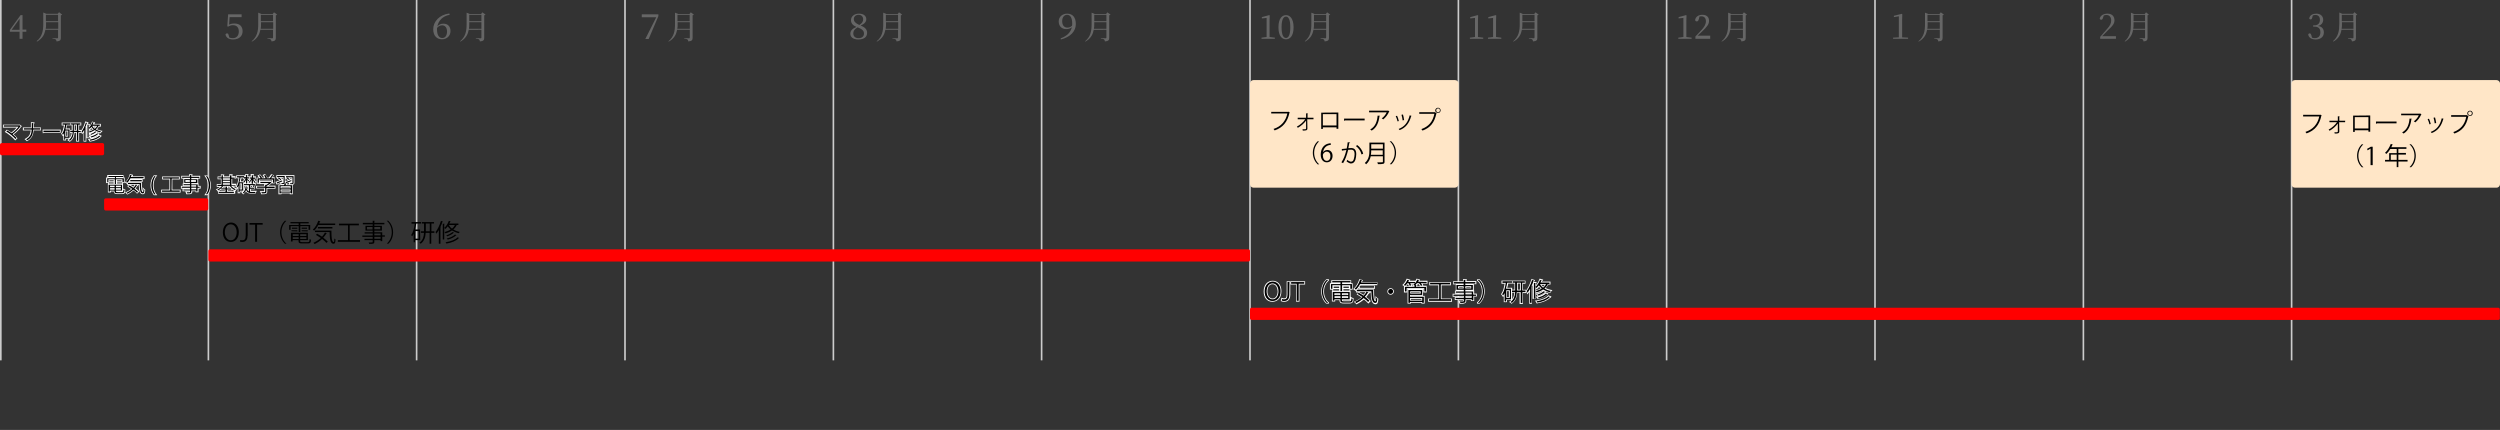 <?xml version="1.0" encoding="utf-8"?>
<!-- Generator: Adobe Illustrator 25.2.3, SVG Export Plug-In . SVG Version: 6.00 Build 0)  -->
<svg version="1.1" id="レイヤー_1" xmlns="http://www.w3.org/2000/svg" xmlns:xlink="http://www.w3.org/1999/xlink" x="0px"
	 y="0px" width="1520px" height="261.4px" viewBox="0 0 1520 261.4" style="enable-background:new 0 0 1520 261.4;"
	 xml:space="preserve">
<rect x="0" y="0" width="1520" height="261.4" fill="#333333" stroke="none"/>
<style type="text/css">
	.st0{display:none;fill:#00FF00;}
	.st1{fill:#CCCCCC;}
	.st2{fill:#666666;}
	.st3{fill:#FF0000;}
	.st4{fill:#FFFFFF;}
	.st5{fill:#FFE6C7;}
	.st6{display:none;}
	.st7{display:inline;fill:none;stroke:#000000;stroke-miterlimit:10;}
</style>
<g id="レイヤー_2_1_">
	<rect y="239.6" class="st0" width="1520" height="167.2"/>
	<g>
		<g>
			<rect class="st1" width="1" height="219.1"/>
		</g>
		<g>
			<rect x="126.2" class="st1" width="1" height="219.1"/>
		</g>
		<g>
			<rect x="252.8" class="st1" width="1" height="219.1"/>
		</g>
		<g>
			<rect x="379.5" class="st1" width="1" height="219.1"/>
		</g>
		<g>
			<rect x="506.2" class="st1" width="1" height="219.1"/>
		</g>
		<g>
			<rect x="632.8" class="st1" width="1" height="219.1"/>
		</g>
		<g>
			<rect x="759.5" class="st1" width="1" height="219.1"/>
		</g>
		<g>
			<rect x="886.2" class="st1" width="1" height="219.1"/>
		</g>
		<g>
			<rect x="1012.8" class="st1" width="1" height="219.1"/>
		</g>
		<g>
			<rect x="1139.5" class="st1" width="1" height="219.1"/>
		</g>
		<g>
			<rect x="1266.2" class="st1" width="1" height="219.1"/>
		</g>
		<g>
			<rect x="1392.8" class="st1" width="1" height="219.1"/>
		</g>
	</g>
	<g>
		<g>
			<g>
				<path class="st2" d="M16,19.3h-2.3v4.3h-1.8v-4.3H6v-1.1l6.5-9h1.2V18H16V19.3z M11.9,18.1v-6.7l-4.8,6.7H11.9z"/>
			</g>
			<g>
				<path class="st2" d="M37.8,8.9c-0.1,0.2-0.4,0.3-0.8,0.4V23c0,1.2-0.3,2-2.6,2.2c-0.1-0.5-0.2-0.9-0.5-1.2
					c-0.4-0.3-0.9-0.5-2-0.6v-0.3c0,0,2.5,0.2,2.9,0.2s0.5-0.2,0.5-0.5v-4.7h-7.7c-0.5,2.7-1.7,5.3-5.1,7.2L22.3,25
					c3.4-2.8,4-6.3,4-10.4v-7l1.9,0.8h6.9l0.8-1L37.8,8.9z M35.4,17.5v-4H28v1.2c0,0.9,0,1.9-0.2,2.8H35.4z M27.9,9v3.9h7.4V9H27.9z
					"/>
			</g>
		</g>
		<g>
			<g>
				<path class="st2" d="M139.3,15c0.9-0.5,1.9-0.7,3.2-0.7c3.4,0,5,1.9,5,4.7c0,2.9-2.1,5-5.8,5c-2.5,0-4.3-1.1-4.6-3.1
					c0.2-0.4,0.5-0.6,0.9-0.6c0.6,0,0.8,0.3,1,1l0.4,1.5c0.6,0.3,1.2,0.4,2.2,0.4c2.2,0,3.6-1.5,3.6-4.1c0-2.5-1.4-3.8-3.6-3.8
					c-1,0-1.9,0.3-2.9,0.9l-0.5-0.2l0.5-7.3h8.2v1.7h-7.3L139.3,15z"/>
			</g>
			<g>
				<path class="st2" d="M168.5,8.9c-0.1,0.2-0.4,0.3-0.8,0.4V23c0,1.2-0.3,2-2.6,2.2c-0.1-0.5-0.2-0.9-0.5-1.2
					c-0.4-0.3-0.9-0.5-2-0.6v-0.3c0,0,2.5,0.2,2.9,0.2s0.5-0.2,0.5-0.5v-4.7h-7.7c-0.5,2.7-1.7,5.3-5.1,7.2l-0.2-0.2
					c3.4-2.8,4-6.3,4-10.4v-7l1.9,0.8h6.9l0.8-1L168.5,8.9z M166.1,17.5v-4h-7.4v1.2c0,0.9,0,1.9-0.2,2.8H166.1z M158.6,9v3.9h7.4V9
					H158.6z"/>
			</g>
		</g>
		<g>
			<g>
				<path class="st2" d="M273.4,9c-4.3,0.8-6.8,3.5-7.5,7.1c1-1.2,2.2-1.7,3.7-1.7c2.7,0,4.3,1.7,4.3,4.5c0,3-2.3,5-5.2,5
					c-3.3,0-5.3-2.4-5.3-6.1c0-4.7,3.8-8.9,9.8-9.6L273.4,9z M271.8,19.2c0-2.4-1.2-3.8-3-3.8c-1.1,0-2.1,0.4-3.1,1.6
					c0,0.3,0,0.7,0,1c0,3,1.1,5.1,3.1,5.1C270.5,23.2,271.8,21.8,271.8,19.2z"/>
			</g>
			<g>
				<path class="st2" d="M295.2,8.9c-0.1,0.2-0.4,0.3-0.8,0.4V23c0,1.2-0.3,2-2.6,2.2c-0.1-0.5-0.2-0.9-0.5-1.2
					c-0.4-0.3-0.9-0.5-2-0.6v-0.3c0,0,2.5,0.2,2.9,0.2s0.5-0.2,0.5-0.5v-4.7H285c-0.5,2.7-1.7,5.3-5.1,7.2l-0.2-0.2
					c3.4-2.8,4-6.3,4-10.4v-7l1.9,0.8h6.9l0.8-1L295.2,8.9z M292.7,17.5v-4h-7.4v1.2c0,0.9,0,1.9-0.2,2.8H292.7z M285.3,9v3.9h7.4V9
					H285.3z"/>
			</g>
		</g>
		<g>
			<g>
				<path class="st2" d="M400.3,8.7v1.1l-5.9,13.9h-1.9l-0.1-0.1l6.6-13.1h-8.8V8.7H400.3z"/>
			</g>
			<g>
				<path class="st2" d="M421.9,8.9c-0.1,0.2-0.4,0.3-0.8,0.4V23c0,1.2-0.3,2-2.6,2.2c-0.1-0.5-0.2-0.9-0.5-1.2
					c-0.4-0.3-0.9-0.5-2-0.6v-0.3c0,0,2.5,0.2,2.9,0.2s0.5-0.2,0.5-0.5v-4.7h-7.7c-0.5,2.7-1.7,5.3-5.1,7.2l-0.2-0.2
					c3.4-2.8,4-6.3,4-10.4v-7l1.9,0.8h6.9l0.8-1L421.9,8.9z M419.4,17.5v-4H412v1.2c0,0.9,0,1.9-0.2,2.8H419.4z M411.9,9v3.9h7.4V9
					H411.9z"/>
			</g>
		</g>
		<g>
			<g>
				<path class="st2" d="M527.2,20c0,2.5-1.9,4-5.3,4c-3.2,0-4.9-1.4-4.9-3.5c0-1.8,1.2-3.1,3.7-4.1c-2.3-1-3.3-2.4-3.3-4.1
					c0-2.4,2.1-4,4.8-4c2.9,0,4.5,1.4,4.5,3.4c0,1.5-1,2.8-3.4,3.8C526.1,16.7,527.2,18,527.2,20z M525.3,20.4
					c0-1.6-0.9-2.6-3.9-3.8c-1.9,1.2-2.6,2.2-2.6,3.7c0,1.8,1.2,2.9,3.2,2.9C524.1,23.2,525.3,22.1,525.3,20.4z M522.5,15.2
					c1.7-1.2,2.3-2.1,2.3-3.5c0-1.6-1.1-2.7-2.8-2.7c-1.6,0-2.9,1-2.9,2.7C519.2,13,520,14.1,522.5,15.2z"/>
			</g>
			<g>
				<path class="st2" d="M548.5,8.9c-0.1,0.2-0.4,0.3-0.8,0.4V23c0,1.2-0.3,2-2.6,2.2c-0.1-0.5-0.2-0.9-0.5-1.2
					c-0.4-0.3-0.9-0.5-2-0.6v-0.3c0,0,2.5,0.2,2.9,0.2s0.5-0.2,0.5-0.5v-4.7h-7.7c-0.5,2.7-1.7,5.3-5.1,7.2l-0.2-0.2
					c3.4-2.8,4-6.3,4-10.4v-7l1.9,0.8h6.9l0.8-1L548.5,8.9z M546.1,17.5v-4h-7.4v1.2c0,0.9,0,1.9-0.2,2.8H546.1z M538.6,9v3.9h7.4V9
					H538.6z"/>
			</g>
		</g>
		<g>
			<g>
				<path class="st2" d="M644.9,23.3c3.9-1.4,6.1-3.7,6.8-6.8c-0.8,0.8-2,1.2-3.4,1.2c-2.8,0-4.6-1.8-4.6-4.7s2.4-4.7,5.1-4.7
					c3.4,0,5.3,2.3,5.3,6.3c0,4.6-3.5,8-9.1,9.4L644.9,23.3z M651.8,15.6c0.1-0.4,0.1-0.9,0.1-1.3c0-3.7-1.3-5.3-3.1-5.3
					c-1.6,0-3,1.3-3,3.9c0,2.4,1.2,3.9,3.2,3.9C650.1,16.8,651.1,16.4,651.8,15.6z"/>
			</g>
			<g>
				<path class="st2" d="M675.2,8.9c-0.1,0.2-0.4,0.3-0.8,0.4V23c0,1.2-0.3,2-2.6,2.2c-0.1-0.5-0.2-0.9-0.5-1.2
					c-0.4-0.3-0.9-0.5-2-0.6v-0.3c0,0,2.5,0.2,2.9,0.2s0.5-0.2,0.5-0.5v-4.7H665c-0.5,2.7-1.7,5.3-5.1,7.2l-0.2-0.2
					c3.4-2.8,4-6.3,4-10.4v-7l1.9,0.8h6.9l0.8-1L675.2,8.9z M672.7,17.5v-4h-7.4v1.2c0,0.9,0,1.9-0.2,2.8H672.7z M665.3,9v3.9h7.4V9
					H665.3z"/>
			</g>
		</g>
		<g>
			<g>
				<path class="st2" d="M775.1,22.9v0.7H767v-0.7l3.1-0.4c0-1.2,0-2.3,0-3.5v-8.1l-2.9,0.3v-0.8l4.5-1.2l0.3,0.2l-0.1,3.1V19
					c0,1.2,0,2.3,0,3.5L775.1,22.9z"/>
			</g>
			<g>
				<path class="st2" d="M786.5,16.6c0,5.4-2.3,7.3-4.6,7.3c-2.4,0-4.6-1.9-4.6-7.3s2.2-7.4,4.6-7.4
					C784.2,9.2,786.5,11.2,786.5,16.6z M781.9,23.1c1.3,0,2.6-1.4,2.6-6.5s-1.3-6.5-2.6-6.5c-1.4,0-2.7,1.4-2.7,6.5
					S780.5,23.1,781.9,23.1z"/>
			</g>
			<g>
				<path class="st2" d="M808.8,8.9c-0.1,0.2-0.4,0.3-0.8,0.4V23c0,1.2-0.3,2-2.6,2.2c-0.1-0.5-0.2-0.9-0.5-1.2
					c-0.4-0.3-0.9-0.5-2-0.6v-0.3c0,0,2.5,0.2,2.9,0.2s0.5-0.2,0.5-0.5v-4.7h-7.7c-0.5,2.7-1.7,5.3-5.1,7.2l-0.2-0.2
					c3.4-2.8,4-6.3,4-10.4v-7l1.9,0.8h6.9l0.8-1L808.8,8.9z M806.3,17.5v-4h-7.4v1.2c0,0.9,0,1.9-0.2,2.8H806.3z M798.9,9v3.9h7.4V9
					H798.9z"/>
			</g>
		</g>
		<g>
			<g>
				<path class="st2" d="M901.8,22.9v0.7h-8.1v-0.7l3.1-0.4c0-1.2,0-2.3,0-3.5v-8.1l-2.9,0.3v-0.8l4.5-1.2l0.3,0.2l-0.1,3.1V19
					c0,1.2,0,2.3,0,3.5L901.8,22.9z"/>
			</g>
			<g>
				<path class="st2" d="M912.8,22.9v0.7h-8.1v-0.7l3.1-0.4c0-1.2,0-2.3,0-3.5v-8.1l-2.9,0.3v-0.8l4.5-1.2l0.3,0.2l-0.1,3.1V19
					c0,1.2,0,2.3,0,3.5L912.8,22.9z"/>
			</g>
			<g>
				<path class="st2" d="M935.5,8.9c-0.1,0.2-0.4,0.3-0.8,0.4V23c0,1.2-0.3,2-2.6,2.2c-0.1-0.5-0.2-0.9-0.5-1.2
					c-0.4-0.3-0.9-0.5-2-0.6v-0.3c0,0,2.5,0.2,2.9,0.2s0.5-0.2,0.5-0.5v-4.7h-7.7c-0.5,2.7-1.7,5.3-5.1,7.2l-0.2-0.2
					c3.4-2.8,4-6.3,4-10.4v-7l1.9,0.8h6.9l0.8-1L935.5,8.9z M933,17.5v-4h-7.4v1.2c0,0.9,0,1.9-0.2,2.8H933z M925.6,9v3.9h7.4V9
					H925.6z"/>
			</g>
		</g>
		<g>
			<g>
				<path class="st2" d="M1028.5,22.9v0.7h-8.1v-0.7l3.1-0.4c0-1.2,0-2.3,0-3.5v-8.1l-2.9,0.3v-0.8l4.5-1.2l0.3,0.2l-0.1,3.1V19
					c0,1.2,0,2.3,0,3.5L1028.5,22.9z"/>
			</g>
			<g>
				<path class="st2" d="M1039.8,21.9v1.7h-9v-1.4c1.2-1.2,2.4-2.5,3.3-3.5c2.2-2.3,3.1-4,3.1-5.8s-1-3-2.7-3c-0.3,0-0.7,0-1.2,0.1
					l-0.4,1.6c-0.3,1-0.6,1.4-1.2,1.4c-0.5,0-0.8-0.2-1.1-0.7c0.3-2.2,2.2-3.3,4.4-3.3c2.8,0,4.1,1.5,4.1,3.7c0,1.9-1,3.4-4.4,6.6
					c-0.6,0.6-1.6,1.5-2.6,2.4h7.7V21.9z"/>
			</g>
			<g>
				<path class="st2" d="M1062.2,8.9c-0.1,0.2-0.4,0.3-0.8,0.4V23c0,1.2-0.3,2-2.6,2.2c-0.1-0.5-0.2-0.9-0.5-1.2
					c-0.4-0.3-0.9-0.5-2-0.6v-0.3c0,0,2.5,0.2,2.9,0.2s0.5-0.2,0.5-0.5v-4.7h-7.7c-0.5,2.7-1.7,5.3-5.1,7.2l-0.2-0.2
					c3.4-2.8,4-6.3,4-10.4v-7l1.9,0.8h6.9l0.8-1L1062.2,8.9z M1059.7,17.5v-4h-7.4v1.2c0,0.9,0,1.9-0.2,2.8H1059.7z M1052.2,9v3.9
					h7.4V9H1052.2z"/>
			</g>
		</g>
		<g>
			<g>
				<path class="st2" d="M1160.1,22.9v0.7h-9.1v-0.7l3.5-0.2c0-1.3,0-2.6,0-3.9V9.9l-3,0.5V9.6l4.8-1.2l0.3,0.3l-0.1,3.4v6.7
					c0,1.3,0,2.6,0,3.9L1160.1,22.9z"/>
			</g>
			<g>
				<path class="st2" d="M1181.9,8.9c-0.1,0.2-0.4,0.3-0.8,0.4V23c0,1.2-0.3,2-2.6,2.2c-0.1-0.5-0.2-0.9-0.5-1.2
					c-0.4-0.3-0.9-0.5-2-0.6v-0.3c0,0,2.5,0.2,2.9,0.2s0.5-0.2,0.5-0.5v-4.7h-7.7c-0.5,2.7-1.7,5.3-5.1,7.2l-0.2-0.2
					c3.4-2.8,4-6.3,4-10.4v-7l1.9,0.8h6.9l0.8-1L1181.9,8.9z M1179.4,17.5v-4h-7.4v1.2c0,0.9,0,1.9-0.2,2.8H1179.4z M1171.9,9v3.9
					h7.4V9H1171.9z"/>
			</g>
		</g>
		<g>
			<g>
				<path class="st2" d="M1286.5,21.9v1.7h-9.6v-1.2l4.2-4.8c1.8-2,2.5-3.3,2.5-5.2s-1-3.3-2.9-3.3c-0.6,0-1,0.1-1.6,0.3l-0.5,1.5
					c-0.3,0.8-0.6,1.1-1.1,1.1c-0.4,0-0.7-0.2-0.9-0.6c0.4-2,2.4-3.1,4.7-3.1c2.9,0,4.3,1.7,4.3,4.1c0,1.9-1.2,3.5-3.6,5.6l-3.9,4
					h8.4V21.9z"/>
			</g>
			<g>
				<path class="st2" d="M1306.5,8.9c-0.1,0.2-0.4,0.3-0.8,0.4V23c0,1.2-0.3,2-2.4,2.2c-0.1-0.5-0.2-0.9-0.5-1.2
					c-0.3-0.3-0.9-0.5-1.9-0.6v-0.3c0,0,2.3,0.2,2.8,0.2c0.4,0,0.5-0.2,0.5-0.5v-4.7h-7.3c-0.4,2.7-1.6,5.3-4.9,7.2l-0.2-0.2
					c3.2-2.8,3.8-6.3,3.8-10.4v-7l1.8,0.8h6.6l0.8-1L1306.5,8.9z M1304.2,17.5v-4h-7v1.2c0,0.9,0,1.9-0.2,2.8H1304.2z M1297.2,9v3.9
					h7V9H1297.2z"/>
			</g>
		</g>
		<g>
			<g>
				<path class="st2" d="M1405.8,10.8c-0.2,0.8-0.5,1-1,1c-0.4,0-0.6-0.2-0.8-0.5c0.3-2.2,2.3-3,4.3-3c2.7,0,4.2,1.6,4.2,3.8
					c0,1.6-1,3.2-3.2,3.7c2.5,0.3,3.6,1.8,3.6,4c0,2.6-2,4.2-5,4.2c-2.5,0-4.2-1.1-4.5-3c0.1-0.5,0.5-0.7,0.9-0.7
					c0.5,0,0.7,0.3,1,1.1l0.4,1.5c0.5,0.2,0.9,0.3,1.7,0.3c2.2,0,3.4-1.3,3.4-3.6c0-2.2-1.2-3.4-3.5-3.4h-0.9v-0.8h0.9
					c1.8,0,3.2-1.1,3.2-3.3c0-1.9-1-3-2.7-3c-0.6,0-1.1,0.1-1.6,0.3L1405.8,10.8z"/>
			</g>
			<g>
				<path class="st2" d="M1433.2,8.9c-0.1,0.2-0.4,0.3-0.8,0.4V23c0,1.2-0.3,2-2.4,2.2c-0.1-0.5-0.2-0.9-0.5-1.2
					c-0.3-0.3-0.9-0.5-1.9-0.6v-0.3c0,0,2.3,0.2,2.8,0.2c0.4,0,0.5-0.2,0.5-0.5v-4.7h-7.3c-0.4,2.7-1.6,5.3-4.9,7.2l-0.2-0.3
					c3.2-2.8,3.8-6.3,3.8-10.4v-7l1.8,0.8h6.6l0.8-1L1433.2,8.9z M1430.9,17.5v-4h-7v1.2c0,0.9,0,1.9-0.2,2.8H1430.9z M1423.8,9v3.9
					h7V9H1423.8z"/>
			</g>
		</g>
	</g>
	<g>
		<path class="st3" d="M62.3,94.4H1c-0.6,0-1-0.5-1-1V88c0-0.6,0.5-1,1-1h61.3c0.6,0,1,0.5,1,1v5.4C63.3,93.9,62.8,94.4,62.3,94.4z"
			/>
	</g>
	<g>
		<path class="st3" d="M125.6,128H64.3c-0.6,0-1-0.5-1-1v-5.4c0-0.6,0.5-1,1-1h61.3c0.6,0,1,0.5,1,1v5.4
			C126.6,127.5,126.1,128,125.6,128z"/>
	</g>
	<g>
		<g>
			<g>
				<path class="st4" d="M9.2,85.4L8.9,85c-1.3-1.5-3.6-3.4-5.5-4.5l-0.5-0.3l1.3-1.4L4.5,79c0.8,0.4,1.6,1,2.4,1.6
					c1.2-0.9,2.4-2,3.2-3H1.8v-1.8h9.9l0.3-0.1l1.3,1L13,77c-0.1,0.1-0.2,0.2-0.3,0.3c-1,1.5-2.6,3.1-4.4,4.4c0.9,0.8,1.7,1.6,2,2
					l0.3,0.4L9.2,85.4z"/>
			</g>
			<g>
				<path class="st4" d="M16.4,85.9l-0.3-0.3c-0.1-0.1-0.3-0.3-0.6-0.5l-0.6-0.5l0.7-0.4c2-1.1,2.8-2.4,3.1-4.9h-4.8v-1.8h4.9
					c0-0.8,0-1.7,0-2.7v-0.5l2.2,0.1l-0.1,0.5c0,0.2-0.1,0.4-0.3,0.5v0.2c0,0.7,0,1.3,0,1.9h4.3v1.8h-4.4c-0.3,2.7-1.1,4.8-3.8,6.4
					L16.4,85.9z"/>
			</g>
			<g>
				<path class="st4" d="M26,81l-0.1-2.2h11v1.9h-9.8c-0.1,0.1-0.3,0.2-0.5,0.2L26,81z"/>
			</g>
			<g>
				<path class="st4" d="M42.4,86.2L42.1,86c-0.1-0.1-0.4-0.3-0.5-0.4l-0.7-0.4l0.6-0.5c0.2-0.1,0.3-0.3,0.5-0.4h-1.8v1.1h-1.7v-2.9
					l-0.3,0.4l-0.4-0.7c-0.1-0.1-0.3-0.4-0.4-0.6l-0.3-0.3l0.2-0.3c0.7-0.9,1.2-2.6,1.6-4.7h-1.4v-1.8h11.9v1.8h-1.3V79h1.5v1.8
					h-1.5v5.3h-1.8v-5.3h-1c-0.1,1.7-0.6,3.7-2.6,5.2L42.4,86.2z M42.7,80.8v2.7c0.5-0.7,0.7-1.6,0.9-2.7H42.7z M40.2,82.6H41v-2.7
					h-0.8V82.6z M38.8,80.6l0.4,0.1v-1.1C39,80,38.9,80.3,38.8,80.6z M45.4,79h0.9v-2.8h-0.9V79z M42.7,79h0.9v-2.8h-2.9
					c-0.1,0.7-0.2,1.3-0.4,1.9h2.3V79H42.7z"/>
			</g>
			<g>
				<path class="st4" d="M54.5,86.1l-0.2-0.4c-0.1-0.1-0.2-0.4-0.3-0.5l-0.6-0.7l0.9-0.1c2.6-0.4,4.6-1.2,5.5-2.3l0.2-0.3l1.8,0.7
					l-0.3,0.6c-0.1,0.1-0.2,0.2-0.4,0.3c-1.2,1.2-3.4,2.2-6.2,2.7H54.5z M52.6,86.1h-1.8v-5.6c-0.1,0.2-0.2,0.3-0.4,0.5l-0.5,0.6
					l-0.3-0.8c-0.1-0.2-0.3-0.6-0.4-0.7L49,79.8l0.2-0.3c1-1.2,1.9-3.2,2.5-5.2l0.1-0.5l2,0.6L53.7,75c0,0.1-0.1,0.3-0.3,0.4
					l1.3,0.1L54.6,76c0,0.1-0.1,0.2-0.2,0.4v0.4c0.6-0.7,1.1-1.6,1.4-2.5l0.2-0.4l1.9,0.6L57.6,75c-0.1,0.2-0.2,0.3-0.4,0.3l0,0h4.1
					V77h-1.2c-0.3,0.6-0.7,1.1-1.1,1.6c0.7,0.4,1.5,0.6,2.4,0.8l1,0.2l-0.7,0.7c-0.1,0.1-0.2,0.3-0.4,0.5l-0.2,0.3L60.8,81
					c-0.6-0.1-1.2-0.3-1.7-0.5v0.1c0,0,0,0-0.1,0.1l1.5,0.6l-0.3,0.5c-0.1,0.2-0.2,0.3-0.4,0.3c-0.9,0.8-2.5,1.6-4.2,2.1l-0.4,0.1
					L55,84c-0.1-0.1-0.2-0.3-0.4-0.5l-0.3-0.3V84h-1.7v-6.3c0,0,0,0.1-0.1,0.1v8.3H52.6z M54.4,81.7v0.9l0.6-0.1h0.1l-0.2-0.2
					c-0.1-0.1-0.2-0.3-0.4-0.4L54.4,81.7z M58.5,81c-0.4,0.3-0.8,0.6-1.3,0.8C57.7,81.5,58.1,81.3,58.5,81z M54.4,81.1L54.4,81.1
					l0.4-0.1c0.2-0.1,0.4-0.1,0.7-0.2C55.3,80.9,55,81,54.8,81L54.4,81.1z M54.4,78.9v0.5c0.7-0.2,1.3-0.5,1.9-0.8
					c-0.2-0.2-0.4-0.4-0.6-0.6c-0.2,0.3-0.5,0.5-0.7,0.8L54.6,79L54.4,78.9z M57,77c0.2,0.2,0.4,0.4,0.6,0.6
					c0.2-0.2,0.4-0.4,0.6-0.6H57z"/>
			</g>
			<g>
				<path class="st4" d="M74.3,118h-2.9c-1.1,0-2.1-0.1-2.2-1.6h-1.8v0.6h-1.8v-5.2h0.1v-0.5h-1.2v-3.4h0.7v-1.5h9.9v1.5h0.7v3.4
					h-1.1v0.5h0.1v2.8l0.5,0.3c0.1,0.1,0.3,0.2,0.5,0.2l0.4,0.1v0.4C76.2,117.2,75.8,118,74.3,118z M71,116.4L71,116.4L71,116.4z"/>
			</g>
			<g>
				<path class="st4" d="M77.3,118.3l-0.2-0.3c-0.1-0.1-0.3-0.4-0.5-0.5L76,117l0.8-0.3c1.1-0.5,2.1-1.1,3-1.8
					c-0.6-0.4-1.2-0.8-1.8-1.1l-0.6-0.3l1-0.9h-1V112l-0.3-0.3c-0.1-0.1-0.4-0.3-0.6-0.4l-0.6-0.4l0.5-0.5c1-0.8,1.9-2.4,2.4-4.1
					l0.1-0.5l2,0.5l-0.1,0.5c0,0.2-0.2,0.3-0.4,0.4l0,0h7.5v1.7h-8.3l0,0h7.1v1.7h-8v-0.2c-0.1,0.1-0.1,0.2-0.2,0.3h7.7v0.5
					c0,3.2,0.2,4.4,0.4,4.8c0-0.2,0-0.5,0.1-1v-1.2l0.8,0.9c0.1,0.2,0.3,0.3,0.5,0.4l0.3,0.2v0.3c-0.1,1.2-0.1,2.5-1.5,2.5
					c-2,0-2.3-2.5-2.4-5.7h-0.3l-0.1,0.3c-0.1,0.2-0.2,0.3-0.5,0.4c-0.3,0.5-0.7,1-1,1.4c0.8,0.6,1.4,1.2,1.9,1.6l0.3,0.4l-1.4,1.3
					l-0.3-0.4c-0.4-0.5-1-1-1.8-1.6c-1,0.9-2.2,1.7-3.4,2.3L77.3,118.3z M79.3,112.4c0.6,0.3,1.1,0.7,1.7,1.1
					c0.3-0.3,0.6-0.7,0.8-1.1H79.3z"/>
			</g>
			<g>
				<path class="st4" d="M95.6,118.7h-2l-0.2-0.2c-1.2-1.6-1.9-3.6-1.9-5.8c0-2.3,0.6-4.2,1.9-5.9l0.1-0.2h2.1l-0.6,0.8
					c-1.1,1.5-1.6,3.2-1.6,5.3c0,2,0.5,3.7,1.6,5.2L95.6,118.7z"/>
			</g>
			<g>
				<polygon class="st4" points="109.8,117.1 98,117.1 98,115.3 103,115.3 103,109.1 98.6,109.1 98.6,107.3 109.3,107.3 
					109.3,109.1 104.8,109.1 104.8,115.3 109.8,115.3 				"/>
			</g>
			<g>
				<path class="st4" d="M113.7,118.1h-0.4l-0.1-0.4c0-0.1-0.1-0.4-0.2-0.5l-0.4-0.8h0.9c0.6,0,1.1,0,1.5,0v-0.1h-4v-1.6h-1V113h1.1
					v-1.5h0.4v-2.9h-1.3v-1.7h4.8v-1l2.1,0.1l-0.1,0.5c0,0.1-0.1,0.3-0.2,0.4h4.9v1.7h-1.2v2.9h0.2v1.5h1.3v1.7h-1.3v2.2h-1.8v-0.6
					h-2v0.3c0,0.5-0.1,1.1-0.9,1.4C115.5,118.1,114.8,118.1,113.7,118.1z M116.8,110.1h1.9V110L116.8,110.1L116.8,110.1z
					 M113.2,110.1h1.7V110L113.2,110.1L113.2,110.1z"/>
			</g>
			<g>
				<path class="st4" d="M126.2,118.7h-2l0.6-0.8c1.1-1.5,1.6-3.2,1.6-5.2s-0.5-3.7-1.6-5.2l-0.6-0.8h2l0.1,0.2
					c1.2,1.6,1.9,3.6,1.9,5.8c0,2.3-0.6,4.2-1.9,5.8L126.2,118.7z"/>
			</g>
			<g>
				<path class="st4" d="M142.8,117.8h-10.2v-1.4l-0.2,0.1l-0.2-0.4c-0.1-0.2-0.3-0.4-0.4-0.5l-0.6-0.5l0.8-0.3
					c0.6-0.3,1.3-0.7,1.8-1.2h-2v-1.7h2.5V109h-2v-1.7h2V106l2.1,0.1l-0.1,0.5c0,0.1-0.1,0.3-0.2,0.4v0.2h3.3v-1.3l2.1,0.1l-0.1,0.5
					c0,0.2-0.1,0.3-0.2,0.4v0.2h2v1.7h-2v2.9h2.5v1.7h-1.9c0.5,0.4,1.1,0.8,1.8,1l0.8,0.3l-0.6,0.6c-0.1,0.1-0.3,0.4-0.4,0.5
					l-0.2,0.4l-0.2-0.1v1.7H142.8z M138.5,116.1h4c-0.5-0.2-0.9-0.5-1.4-0.8v0.4h-2.6V116.1z M133.1,116.1h3.6v-0.4h-2.6v-0.3
					C133.8,115.6,133.4,115.9,133.1,116.1z M138.5,114h1.3c-0.1-0.2-0.3-0.3-0.4-0.5h-0.6C138.7,113.6,138.7,113.8,138.5,114
					L138.5,114z M135.6,114h1.1v-0.5H136C135.9,113.7,135.7,113.9,135.6,114z"/>
			</g>
			<g>
				<path class="st4" d="M147.9,118.3l-0.3-0.4c-0.1-0.1-0.3-0.3-0.4-0.4l-0.6-0.4l0.6-0.4c0.1-0.1,0.2-0.1,0.2-0.2h-1.3v1h-1.6
					v-2.7l-0.1,0.2l-0.4-0.7c-0.1-0.2-0.3-0.5-0.4-0.6l-0.2-0.3l0.2-0.3c0.6-0.9,1.1-2.5,1.4-4.7h-1.4v-1.8h5.3v0.6h0.2v-1.4l2,0.1
					l-0.1,0.5c0,0.1-0.1,0.3-0.2,0.4v0.4h1.6v-1.4l2,0.1l-0.1,0.5c0,0.1-0.1,0.3-0.2,0.4v0.4h1.5v1.7h-1c0.3,0.5,0.6,1,1,1.2
					l0.5,0.4l-0.5,0.4c-0.1,0.1-0.3,0.3-0.4,0.4l0,0h0.3v0.5c0,0.3-0.4,1.3-0.7,1.8v1.5h-2.3v0.9c0.1,0,0.3,0,0.4,0h3.3l-0.5,0.8
					c0,0.1-0.1,0.3-0.2,0.5l-0.1,0.4h-2.6c-1.4,0-2.5-0.2-3.3-1.3c-0.3,0.6-0.8,1.1-1.3,1.4L147.9,118.3z M150.3,114.4
					c0.1,0.4,0.2,0.7,0.4,0.9v-2l-0.1,0.2c0,0.1-0.1,0.2-0.3,0.4C150.4,114,150.4,114.2,150.3,114.4z M148.4,113.1v2
					c0.2-0.5,0.3-1.1,0.4-1.9v-0.1H148.4z M146.2,114.7h0.5V112h-0.5V114.7z M152.5,113.6h0.7l0.1-0.3c0-0.1,0.1-0.1,0.1-0.2h-0.9
					V113.6z M144.8,112.8l0.4,0.1v-1C145.1,112.2,145,112.5,144.8,112.8z M154.1,111.4h0.3c-0.1-0.1-0.2-0.2-0.3-0.3V111.4z
					 M152,111.4h0.4v-0.5C152.3,111.1,152.2,111.3,152,111.4z M150.8,111.4h0.3l0,0c0-0.1-0.2-0.3-0.3-0.4V111.4z M148.8,111.4h0.3
					v-0.3C149,111.2,148.9,111.3,148.8,111.4z M146.4,110.3h1.1l0.1-0.1c0.3-0.3,0.7-0.7,1-1.2h-0.8v-0.6h-1
					C146.6,109.1,146.5,109.7,146.4,110.3z M149.6,109.3l0.2,0.1v-0.5C149.8,109,149.7,109.1,149.6,109.3z M151.3,109
					c0.1,0.1,0.3,0.2,0.4,0.3c0.1-0.1,0.1-0.2,0.2-0.3H151.3z M152.9,109.2l0.4,0.1l0.3-0.1c-0.1-0.2-0.2-0.3-0.2-0.5l-0.1-0.3
					l-0.1,0.3C153.1,108.8,153,109,152.9,109.2z"/>
			</g>
			<g>
				<path class="st4" d="M159.2,118.1h-0.4l-0.1-0.4c0-0.2-0.2-0.4-0.3-0.7l-0.5-0.8h0.9c0.8,0,1.4,0,1.8,0v-1.6h-4.9V113h4.9v-1.1
					l1,0.1c0.1,0,0.2-0.1,0.2-0.1h-4.1v-0.2H156V108h1.5c-0.2-0.3-0.4-0.5-0.6-0.7l-0.4-0.5l1.6-0.8l0.3,0.3c0.4,0.5,1,1.2,1.2,1.7
					h1c-0.2-0.4-0.4-0.7-0.6-1.1l-0.4-0.5l1.6-0.6l0.2,0.3c0.4,0.6,0.8,1.3,1,1.9h1c0.4-0.5,0.9-1.2,1.2-1.7l0.2-0.4l0.4,0.1
					c0.8,0.3,0.9,0.3,1,0.4l0.4,0.2l-0.2,0.4c-0.1,0.2-0.2,0.3-0.4,0.3c-0.1,0.2-0.2,0.3-0.4,0.5h1.4v3.7h-1.5v-0.3
					c-0.1,0.1-0.2,0.2-0.3,0.2c-0.5,0.5-1.3,1-2,1.5h4.3v1.8h-5v1.8C162.5,118.1,161.4,118.1,159.2,118.1z M164.6,110l0.9,0.6v-0.9
					h-7.6v0.4h6.5L164.6,110z"/>
			</g>
			<g>
				<path class="st4" d="M178,118.1h-1.8v-0.5h-5.1v0.5h-1.8v-6h1.3V112c0-0.1-0.1-0.3-0.2-0.5l-0.1-0.2c-0.5,0.2-0.9,0.4-1.3,0.5
					c-0.1,0.1-0.2,0.2-0.3,0.3l-0.4,0.2l-0.9-1.7l0.6-0.2c0.5-0.2,1.2-0.4,2-0.7c-0.3-0.3-0.8-0.6-1.2-0.9l-0.6-0.3l0.3-0.3H168
					v-1.7h11v4.6c0,0.8-0.4,1.1-1,1.2V118.1z M171.1,116h5.1v-0.3h-5.1V116z M171.1,114h5.1v-0.3h-5.1V114z M174.4,112.1h1.5V112
					c0-0.1-0.1-0.3-0.2-0.5l-0.2-0.3c-0.3,0.1-0.6,0.2-0.9,0.3l-0.1,0.2C174.6,111.9,174.5,112,174.4,112.1z M176.7,110.8
					c0.2,0,0.4,0,0.5,0v-0.2C177.1,110.7,176.9,110.7,176.7,110.8z M171.7,110.8h0.1l0,0l0,0C171.8,110.7,171.7,110.8,171.7,110.8z
					 M173.6,108.6v1.5c0.5-0.1,1-0.3,1.6-0.5c-0.3-0.3-0.7-0.5-1.2-0.8L173.6,108.6z M170.9,108.2c0.2,0.2,0.4,0.3,0.6,0.5l0.3,0.3
					h0.1v-0.8H170.9z M176.1,108.2c0.2,0.1,0.4,0.3,0.5,0.5l0.3,0.3l0.3-0.1v-0.6h-1.1V108.2z M173.6,108.2L173.6,108.2h0.1H173.6z"
					/>
			</g>
		</g>
		<g>
			<g>
				<path d="M12.6,76.7c0,0.1-0.1,0.1-0.2,0.1c-1.1,1.7-3,3.5-4.8,4.8c0.9,0.7,1.8,1.7,2.5,2.3l-0.7,0.6C8.1,83,5.8,81,3.8,79.9
					l0.6-0.6c0.9,0.5,1.8,1.1,2.7,1.8c1.6-1.2,3.3-2.7,4.2-4.1h-9v-0.8h9.4l0.1-0.1L12.6,76.7z"/>
			</g>
			<g>
				<path d="M24.5,78.8h-4.3c-0.2,3.1-1,5-3.6,6.5c-0.2-0.2-0.5-0.4-0.7-0.6c2.5-1.4,3.2-3,3.4-5.9h-4.8V78h4.8c0-0.9,0-2,0-3.2
					l1.2,0.1c0,0.1-0.1,0.2-0.3,0.2c0,1.1,0,2.1-0.1,2.9h4.4V78.8z"/>
			</g>
			<g>
				<path d="M26.4,79.4h10v0.9h-9.6c-0.1,0.1-0.2,0.2-0.4,0.2L26.4,79.4z"/>
			</g>
			<g>
				<path d="M42.2,83.8h-2.5v1.1H39v-4.1c-0.2,0.4-0.4,0.9-0.7,1.2c-0.1-0.2-0.3-0.5-0.5-0.7c0.9-1.2,1.4-3.3,1.8-5.5H38V75h4.7v0.8
					h-2.3c-0.2,1-0.4,2-0.6,2.9h2.5v5.1H42.2z M41.5,83.1v-3.7h-1.8v3.7H41.5z M49.1,79.5v0.8h-1.5v5.3h-0.8v-5.3h-1.9
					c-0.1,1.9-0.6,3.9-2.4,5.3c-0.1-0.1-0.4-0.4-0.6-0.5c1.7-1.3,2.2-3.1,2.3-4.8h-1.5v-0.8h1.5v-3.8H43V75h5.9v0.8h-1.3v3.8h1.5
					V79.5z M44.9,79.5h1.9v-3.8h-1.9V79.5z"/>
			</g>
			<g>
				<path d="M51.3,78.8c-0.4,0.7-0.8,1.4-1.3,1.9c-0.1-0.2-0.3-0.6-0.4-0.8c1-1.2,2-3.3,2.6-5.4l0.9,0.3c0,0.1-0.1,0.1-0.3,0.1
					c-0.3,0.8-0.6,1.6-0.9,2.4l0.3,0.1c0,0.1-0.1,0.1-0.2,0.2v8h-0.8v-6.8H51.3z M53.2,75.8l0.9,0.1c0,0.1-0.1,0.1-0.2,0.2v7.5h-0.7
					V75.8z M60.9,76.5h-1c-0.4,0.9-1,1.6-1.7,2.2c0.9,0.5,1.9,0.9,3.2,1.2c-0.2,0.1-0.3,0.4-0.5,0.6c-1.3-0.3-2.4-0.8-3.3-1.4
					c-0.9,0.6-2,1.1-3.1,1.5c-0.1-0.2-0.3-0.5-0.5-0.6c1.1-0.3,2.1-0.7,3-1.3c-0.6-0.5-1.1-1-1.4-1.6c-0.3,0.5-0.7,0.9-1.1,1.2
					c-0.1-0.1-0.4-0.4-0.6-0.5c0.9-0.8,1.8-2.1,2.3-3.5l0.9,0.3c0,0.1-0.2,0.1-0.3,0.1c-0.1,0.3-0.3,0.7-0.5,1h4.4v0.8H60.9z
					 M61.1,82.8c0,0.1-0.1,0.1-0.2,0.1c-1.2,1.3-3.4,2.2-6,2.7c-0.1-0.2-0.3-0.5-0.4-0.7c2.5-0.4,4.7-1.2,5.8-2.4L61.1,82.8z
					 M58.7,80.2c0,0.1-0.1,0.1-0.2,0.1c-0.7,0.6-2,1.3-3.1,1.7c-0.1-0.2-0.3-0.4-0.5-0.5c1.1-0.3,2.3-0.9,3-1.6L58.7,80.2z
					 M59.8,81.4c0,0.1-0.1,0.1-0.2,0.1c-0.9,0.9-2.5,1.7-4.1,2.1c-0.1-0.2-0.3-0.4-0.4-0.6c1.6-0.4,3.2-1.1,4-1.9L59.8,81.4z
					 M56.1,76.5L56.1,76.5c0.3,0.7,0.8,1.3,1.5,1.8c0.6-0.5,1.1-1.1,1.5-1.8H56.1z"/>
			</g>
			<g>
				<path d="M69.8,111.9V109h-3.9v1.8h-0.7v-2.4h4.7v-0.8h-4V107h8.9v0.6h-4.3v0.8h4.8v2.4h-0.8V109h-4v2.9H69.8z M70.5,116.3
					c0,0.4,0.2,0.5,0.9,0.5h2.8c0.7,0,0.8-0.2,0.8-1.5c0.2,0.1,0.5,0.2,0.7,0.3c-0.1,1.5-0.4,1.9-1.5,1.9h-2.9
					c-1.3,0-1.7-0.2-1.7-1.2v-0.4h-2.8v0.6H66v-4.2h8.2v3.6h-3.7V116.3z M66.2,111.5V111h2.9v0.5H66.2z M66.5,109.7h2.6v0.5h-2.6
					V109.7z M69.7,112.9h-2.8v0.9h2.8V112.9z M66.9,115.3h2.8v-0.9h-2.8V115.3z M73.5,113.8v-0.9h-3v0.9H73.5z M70.5,115.3h3v-0.9
					h-3V115.3z M71.2,109.7h2.7v0.5h-2.7V109.7z M71.2,111.5V111h3v0.5H71.2z"/>
			</g>
			<g>
				<path d="M87.4,108.4h-8.1c-0.6,1.1-1.2,2.1-2,2.7c-0.2-0.1-0.5-0.4-0.7-0.5c1.1-0.9,2.1-2.6,2.6-4.3l1,0.3
					c0,0.1-0.1,0.1-0.3,0.1c-0.1,0.3-0.2,0.6-0.3,0.9h7.7v0.8H87.4z M78.7,112.7c0.8,0.4,1.6,0.9,2.4,1.5c0.6-0.6,1.1-1.3,1.5-2
					l0.9,0.4c0,0.1-0.2,0.1-0.3,0.1c-0.4,0.7-0.9,1.4-1.5,2c0.9,0.7,1.7,1.3,2.2,1.9l-0.6,0.6c-0.5-0.6-1.3-1.3-2.2-1.9
					c-1.1,1-2.3,1.8-3.6,2.5c-0.1-0.2-0.4-0.5-0.6-0.6c1.3-0.6,2.5-1.4,3.6-2.3c-0.8-0.6-1.6-1.1-2.4-1.5L78.7,112.7z M77.8,111.2
					h7.9c0,3.2,0.2,5.6,1.2,5.6c0.3,0,0.3-0.7,0.3-1.8c0.2,0.2,0.4,0.4,0.6,0.5c-0.1,1.5-0.3,2.1-1,2.1c-1.6,0-1.8-2.3-1.9-5.7h-7.1
					V111.2z M86.2,110.2h-7v-0.7h7V110.2z"/>
			</g>
			<g>
				<path d="M93.8,118.2c-0.9-1.1-1.8-2.9-1.8-5.5c0-2.7,0.9-4.4,1.8-5.6h0.8c-1,1.3-1.7,3.1-1.7,5.6c0,2.4,0.7,4.1,1.7,5.5H93.8z"
					/>
			</g>
			<g>
				<path d="M104.3,115.8h5v0.8H98.5v-0.8h5v-7.2h-4.4v-0.8h9.7v0.8h-4.4L104.3,115.8L104.3,115.8z"/>
			</g>
			<g>
				<path d="M121.4,113.5v0.7h-1.3v2.2h-0.8v-0.6h-3v0.8c0,0.5-0.2,0.8-0.5,0.9c-0.4,0.1-1,0.1-2,0.1c0-0.2-0.2-0.5-0.3-0.7
					c0.4,0,0.9,0,1.2,0c0.7,0,0.8,0,0.8-0.3v-0.8h-4v-0.6h4v-1h-5v-0.7h5v-0.9h-3.9V112h3.9v-0.8H112v-2.3h3.5v-0.8h-4.8v-0.7h4.8
					v-1l1,0.1c0,0.1-0.1,0.2-0.2,0.2v0.8h4.9v0.7h-4.9v0.8h3.7v2.3h-3.7v0.8h3.9v1.5L121.4,113.5L121.4,113.5z M112.7,110.6h2.7
					v-1.1h-2.7V110.6z M119.1,109.5h-2.9v1.1h2.9V109.5z M116.3,112.6v0.9h3v-0.9H116.3z M119.3,115.1v-1h-3v1H119.3z"/>
			</g>
			<g>
				<path d="M126,107.1c0.9,1.1,1.8,2.9,1.8,5.5c0,2.7-0.9,4.4-1.8,5.5h-0.8c1-1.3,1.7-3.1,1.7-5.5s-0.7-4.2-1.7-5.5H126z"/>
			</g>
			<g>
				<path d="M143.1,113h-2.6c0.7,0.9,1.8,1.6,2.8,2c-0.2,0.2-0.4,0.4-0.5,0.6c-1.2-0.5-2.4-1.5-3.1-2.6h-3.9c-0.8,1.1-2,2.2-3.2,2.8
					c-0.1-0.2-0.3-0.5-0.5-0.6c1-0.4,2.1-1.2,2.8-2.1h-2.7v-0.7h2.5v-3.9h-2v-0.7h2v-1.3l1,0.1c0,0.1-0.1,0.1-0.2,0.2v1.1h4.3v-1.3
					l1.1,0.1c0,0.1-0.1,0.2-0.2,0.2v1.1h2v0.7h-2v3.9h2.5v0.4H143.1z M138,115.2v1.4h4.2v0.7H133v-0.7h4.1v-1.4h-2.6v-0.7h2.6v-1.1
					l1.1,0.1c0,0.1-0.1,0.1-0.2,0.2v0.9h2.6v0.7L138,115.2L138,115.2z M139.8,108.4h-4.3v0.9h4.3V108.4z M135.5,109.9v0.9h4.3v-0.9
					H135.5z M135.5,111.4v0.9h4.3v-0.9H135.5z"/>
			</g>
			<g>
				<path d="M147.9,115.9h-2.2v1H145v-4c-0.2,0.4-0.4,0.8-0.6,1.1c-0.1-0.2-0.3-0.5-0.4-0.7c0.8-1.2,1.3-3.3,1.6-5.4h-1.5v-0.8h4.3
					v0.6h1.2v-1.4l0.9,0.1c0,0.1-0.1,0.1-0.2,0.2v1.2h1.1v0.7h-1.1v0.3c0.3,0.2,1,0.9,1.2,1l-0.4,0.5c-0.1-0.2-0.5-0.6-0.8-0.9v2.1
					h-0.7v-2.1c-0.4,0.7-0.8,1.3-1.3,1.8c-0.1-0.2-0.3-0.4-0.4-0.6c0.6-0.5,1.1-1.3,1.5-2.1h-1.2v-0.6h-2c-0.1,1-0.3,2-0.6,2.9h2.2
					L147.9,115.9L147.9,115.9z M147.2,115.2v-3.7h-1.5v3.7H147.2z M152,114.8v1.8c0.3,0,0.6,0.1,0.9,0.1h2.4
					c-0.1,0.2-0.2,0.5-0.2,0.7h-2.2c-1.6,0-2.7-0.4-3.3-1.9c-0.3,0.8-0.7,1.6-1.5,2.1c-0.1-0.2-0.3-0.4-0.5-0.5
					c1.3-0.8,1.6-2.3,1.7-3.8l0.9,0.1c0,0.1-0.1,0.1-0.2,0.1c0,0.3-0.1,0.7-0.1,1c0.3,1,0.8,1.6,1.4,1.9v-3.8h-3v-0.7h6.4h0.4
					c0,0.1-0.4,1.3-0.7,1.8l-0.6-0.2c0.1-0.3,0.3-0.6,0.4-0.9h-2.1v1.5h2.4v0.7C154.5,114.8,152,114.8,152,114.8z M153,111.5v-2.2
					c-0.4,0.7-0.9,1.4-1.4,1.9c-0.1-0.2-0.3-0.4-0.4-0.5c0.6-0.4,1.2-1.3,1.6-2.1h-1v-0.7h1.3v-1.4l0.9,0.1c0,0.1-0.1,0.1-0.2,0.2
					v1.2h1.5v0.7H154c0.3,0.9,0.9,1.7,1.5,2.1c-0.2,0.1-0.4,0.3-0.5,0.5c-0.5-0.4-0.9-1.1-1.2-1.8v2.2H153V111.5z"/>
			</g>
			<g>
				<path d="M167,113.5v0.8h-5v2.3c0,1-0.6,1-2.8,1c-0.1-0.2-0.2-0.6-0.3-0.8c0.6,0,1.2,0,1.5,0c0.7,0,0.8,0,0.8-0.3v-2.3h-4.9v-0.8
					h4.9v-1h0.6c0.6-0.3,1.2-0.7,1.7-1.1h-5.2v-0.7h6.1h0.1l0.6,0.4c0,0.1-0.1,0.1-0.2,0.1c-0.7,0.7-1.8,1.5-2.9,2v0.4H167z
					 M157.4,109.2v1.9h-0.8v-2.7h1.9c-0.2-0.5-0.7-1.1-1.1-1.6l0.7-0.3c0.5,0.5,1,1.2,1.2,1.7l-0.3,0.2h2.5
					c-0.2-0.5-0.6-1.3-0.9-1.8l0.7-0.3c0.4,0.6,0.9,1.4,1,1.9l-0.4,0.2h2.1c0.5-0.6,1.1-1.4,1.4-2c0.8,0.3,0.9,0.3,0.9,0.4
					s-0.1,0.1-0.3,0.1c-0.3,0.4-0.7,1-1.2,1.5h2v2.7H166v-1.9L157.4,109.2L157.4,109.2z"/>
			</g>
			<g>
				<path d="M168.2,110.9c0.8-0.3,2.1-0.7,3.3-1.2l0.1,0.6c-1.1,0.4-2.2,0.9-2.9,1.2c0,0.1,0,0.2-0.1,0.2L168.2,110.9z M173.1,111.1
					c0,0.8-0.4,0.8-1.9,0.8c0-0.2-0.1-0.4-0.2-0.6c0.3,0,0.6,0,0.8,0c0.6,0,0.6,0,0.6-0.2v-3.4h-3.9V107h4.6L173.1,111.1
					L173.1,111.1z M170.6,109.6c-0.3-0.4-1-0.9-1.6-1.2l0.4-0.5c0.6,0.3,1.3,0.8,1.6,1.2L170.6,109.6z M172.7,112.6
					c0.2-0.4,0.4-0.9,0.5-1.2l1,0.3c0,0.1-0.1,0.1-0.2,0.1c-0.1,0.2-0.3,0.6-0.5,0.8h4.1v5h-0.8v-0.5h-6.1v0.5h-0.8v-5
					C169.9,112.6,172.7,112.6,172.7,112.6z M176.7,114.5v-1.3h-6.1v1.3H176.7z M170.6,116.5h6.1v-1.3h-6.1V116.5z M177.2,110.1
					c-1.1,0.4-2.3,0.9-3.1,1.2c0,0.1-0.1,0.2-0.1,0.2l-0.4-0.8c0.9-0.3,2.2-0.7,3.5-1.2L177.2,110.1z M178.5,107.1v4.1
					c0,0.8-0.4,0.8-2,0.8c0-0.2-0.1-0.5-0.2-0.6c0.3,0,0.7,0,0.9,0c0.5,0,0.6,0,0.6-0.2v-3.4h-3.9v-0.7
					C173.9,107.1,178.5,107.1,178.5,107.1z M174.6,107.9c0.6,0.3,1.3,0.8,1.6,1.1l-0.5,0.5c-0.3-0.4-1-0.9-1.6-1.2L174.6,107.9z"/>
			</g>
		</g>
	</g>
	<g>
		<path class="st3" d="M759,159H127.7c-0.6,0-1-0.5-1-1v-5.4c0-0.6,0.5-1,1-1H759c0.6,0,1,0.5,1,1v5.4C760,158.5,759.6,159,759,159z
			"/>
	</g>
	<g>
		<g>
			<path d="M145.2,141.1c0,4-2.2,6-4.9,6c-2.8,0-4.8-2.2-4.8-5.8c0-3.7,2.1-6,5-6C143.3,135.3,145.2,137.7,145.2,141.1z
				 M136.7,141.3c0,2.4,1.3,4.8,3.6,4.8c2.4,0,3.6-2.3,3.6-4.9c0-2.3-1.1-4.8-3.6-4.8C137.8,136.4,136.7,138.8,136.7,141.3z"/>
		</g>
		<g>
			<path d="M150.5,143.3c0,2.9-1.4,3.8-3.2,3.8c-0.5,0-1.1-0.1-1.4-0.2l0.2-1c0.3,0.1,0.7,0.2,1.2,0.2c1.3,0,2.1-0.6,2.1-2.9v-7.7
				h1.2v7.8H150.5z"/>
		</g>
		<g>
			<path d="M159.7,136.6h-3.4V147h-1.2v-10.4h-3.4v-1h8L159.7,136.6L159.7,136.6z"/>
		</g>
		<g>
			<path d="M174.1,134.3c-1.6,1.4-3,3.9-3,6.9c0,3.1,1.4,5.6,3,6.9v0.1h-0.9c-1.5-1.4-2.9-3.9-2.9-7s1.4-5.6,2.9-7L174.1,134.3
				L174.1,134.3z"/>
		</g>
		<g>
			<path d="M181.6,141.1v-3.6h-4.9v2.2h-0.9v-2.9h5.8v-1h-5V135h11.1v0.8h-5.1v1h6v2.9h-1v-2.2h-5v3.6H181.6z M182.5,146.6
				c0,0.5,0.2,0.6,1.2,0.6h3.5c0.8,0,1-0.3,1-1.8c0.2,0.1,0.6,0.3,0.9,0.3c-0.1,1.9-0.5,2.3-1.9,2.3h-3.6c-1.6,0-2.1-0.3-2.1-1.5
				V146h-3.6v0.8h-1v-5.3h10.3v4.5h-4.7V146.6z M177.2,140.6V140h3.6v0.7L177.2,140.6L177.2,140.6z M177.5,138.4h3.3v0.7h-3.3V138.4
				z M181.6,142.4H178v1.1h3.6V142.4z M178,145.3h3.6v-1.1H178V145.3z M186.3,143.5v-1.1h-3.8v1.1H186.3z M182.5,145.3h3.8v-1.1
				h-3.8V145.3z M183.4,138.4h3.3v0.7h-3.3V138.4z M183.4,140.6V140h3.7v0.7L183.4,140.6L183.4,140.6z"/>
		</g>
		<g>
			<path d="M203.6,136.8h-10.1c-0.7,1.4-1.6,2.6-2.5,3.4c-0.2-0.2-0.6-0.5-0.8-0.6c1.4-1.2,2.6-3.2,3.3-5.4l1.3,0.3
				c0,0.1-0.2,0.2-0.3,0.2c-0.1,0.4-0.3,0.8-0.4,1.2h9.7v0.9H203.6z M192.8,142.1c1,0.5,2,1.2,3,1.8c0.7-0.8,1.3-1.6,1.8-2.5
				l1.2,0.5c0,0.1-0.2,0.1-0.4,0.1c-0.5,0.9-1.1,1.7-1.9,2.5c1.1,0.8,2.1,1.7,2.8,2.4l-0.8,0.8c-0.6-0.7-1.6-1.6-2.7-2.4
				c-1.3,1.3-2.9,2.3-4.5,3.1c-0.1-0.2-0.5-0.6-0.7-0.8c1.6-0.7,3.1-1.7,4.5-2.9c-1-0.7-2-1.3-3-1.9L192.8,142.1z M191.6,140.2h9.9
				c0,4,0.2,7,1.4,7c0.3,0,0.4-0.9,0.4-2.2c0.2,0.2,0.5,0.5,0.7,0.6c-0.1,1.9-0.3,2.6-1.2,2.6c-2,0-2.3-2.8-2.4-7.1h-8.9v-0.9H191.6
				z M202.1,138.9h-8.8V138h8.8V138.9z"/>
		</g>
		<g>
			<path d="M212.6,146h6.3v1h-13.5v-1h6.2v-9h-5.5v-1h12.1v1h-5.6V146z"/>
		</g>
		<g>
			<path d="M234,143.1v0.8h-1.6v2.7h-1V146h-3.8v1c0,0.7-0.2,0.9-0.6,1.1c-0.5,0.2-1.3,0.2-2.5,0.2c0-0.2-0.2-0.6-0.4-0.9
				c0.6,0,1.1,0,1.5,0c0.9,0,1,0,1-0.4v-1h-5v-0.8h5V144h-6.3v-0.8h6.3V142h-4.9v-0.8h4.9v-1h-4.4v-2.9h4.4v-0.9h-6v-0.9h6v-1.3
				l1.3,0.1c0,0.1-0.1,0.2-0.3,0.2v1h6.1v0.9h-6.1v0.9h4.6v2.9h-4.6v1h4.8v1.9L234,143.1L234,143.1z M223.1,139.5h3.4V138h-3.4
				V139.5z M231.2,138h-3.6v1.4h3.6V138z M227.6,142v1.1h3.8V142H227.6z M231.4,145.2V144h-3.8v1.2H231.4z"/>
		</g>
		<g>
			<path d="M235.2,148.1c1.6-1.4,3-3.9,3-6.9c0-3.1-1.4-5.6-3-6.9v-0.1h0.9c1.5,1.4,2.9,3.9,2.9,7s-1.3,5.6-2.9,7L235.2,148.1
				L235.2,148.1z"/>
		</g>
		<g>
			<path d="M255.5,146h-3.2v1.3h-0.8v-5.1c-0.3,0.6-0.6,1.1-0.9,1.5c-0.1-0.2-0.4-0.6-0.6-0.8c1.1-1.5,1.8-4.1,2.2-6.9h-2v-1h5.8
				v0.9h-2.9c-0.2,1.2-0.5,2.5-0.8,3.6h3.1L255.5,146L255.5,146z M254.6,145.1v-4.6h-2.2v4.6H254.6z M264.1,140.6v1h-1.9v6.6h-1
				v-6.6h-2.4c-0.1,2.4-0.7,4.8-3,6.6c-0.2-0.2-0.5-0.5-0.8-0.6c2.2-1.6,2.7-3.9,2.8-6h-1.9v-1h1.9v-4.7h-1.3V135h7.4v0.9h-1.6v4.7
				L264.1,140.6L264.1,140.6z M258.9,140.6h2.4v-4.7h-2.4V140.6z"/>
		</g>
		<g>
			<path d="M266.9,139.7c-0.5,0.9-1,1.7-1.6,2.4c-0.1-0.2-0.3-0.8-0.5-1c1.3-1.6,2.5-4.2,3.3-6.8l1.2,0.4c0,0.1-0.1,0.2-0.3,0.2
				c-0.3,1-0.7,2-1.2,3l0.3,0.1c0,0.1-0.1,0.2-0.3,0.2v10h-1v-8.5H266.9z M269.2,136l1.2,0.1c0,0.1-0.1,0.2-0.3,0.2v9.3h-0.9
				L269.2,136L269.2,136z M278.9,136.8h-1.2c-0.5,1.1-1.2,2-2.1,2.7c1.1,0.7,2.4,1.2,3.9,1.5c-0.2,0.2-0.4,0.6-0.6,0.8
				c-1.6-0.4-3-1-4.1-1.7c-1.1,0.8-2.5,1.4-3.9,1.8c-0.1-0.2-0.4-0.6-0.6-0.8c1.4-0.4,2.7-0.9,3.7-1.6c-0.8-0.6-1.3-1.3-1.8-1.9
				c-0.4,0.6-0.9,1.1-1.4,1.6c-0.2-0.2-0.5-0.4-0.7-0.6c1.1-1,2.2-2.6,2.8-4.3l1.2,0.3c-0.1,0.1-0.2,0.1-0.3,0.1
				c-0.2,0.4-0.4,0.8-0.6,1.2h5.5v0.9H278.9z M279.2,144.7c-0.1,0.1-0.2,0.1-0.3,0.1c-1.4,1.6-4.3,2.8-7.5,3.3
				c-0.1-0.3-0.3-0.6-0.5-0.8c3.1-0.5,5.9-1.5,7.3-3L279.2,144.7z M276.1,141.5c0,0.1-0.1,0.1-0.3,0.1c-0.9,0.8-2.4,1.6-3.9,2.1
				c-0.1-0.2-0.4-0.5-0.6-0.6c1.4-0.4,2.9-1.2,3.8-2L276.1,141.5z M277.6,143c0,0.1-0.1,0.1-0.3,0.1c-1.1,1.1-3.1,2.1-5.1,2.6
				c-0.1-0.2-0.3-0.5-0.6-0.7c1.9-0.4,3.9-1.3,5-2.4L277.6,143z M272.9,136.8L272.9,136.8c0.4,0.8,1,1.6,1.9,2.2
				c0.8-0.6,1.4-1.4,1.8-2.2H272.9z"/>
		</g>
	</g>
	<g>
		<path class="st3" d="M1519,194.5H761c-0.6,0-1-0.5-1-1v-5.4c0-0.6,0.5-1,1-1h757.9c0.6,0,1,0.5,1,1v5.4
			C1520,194.1,1519.5,194.5,1519,194.5z"/>
	</g>
	<g>
		<g>
			<g>
				<path class="st4" d="M773.6,183.5c-3.2,0-5.3-2.5-5.3-6.3c0-3.9,2.2-6.5,5.5-6.5c3.2,0,5.3,2.5,5.3,6.3
					C779.1,181.8,776.1,183.5,773.6,183.5z M773.7,171.8c-2.7,0-4.5,2.2-4.5,5.5c0,3.2,1.7,5.3,4.3,5.3c2.7,0,4.4-2.1,4.4-5.5
					C778.1,173.8,776.4,171.8,773.7,171.8z M773.7,182.5c-2.7,0-4.1-2.7-4.1-5.3c0-2.7,1.3-5.4,4.1-5.4c2.7,0,4.1,2.7,4.1,5.3
					C777.7,180.3,776.1,182.5,773.7,182.5z M773.7,172.8c-2.2,0-3.1,2.2-3.1,4.4c0,2.1,1.1,4.3,3.1,4.3c2.1,0,3.1-2.2,3.1-4.4
					C776.7,175,775.8,172.8,773.7,172.8z"/>
			</g>
			<g>
				<path class="st4" d="M780.7,183.5c-0.6,0-1.2-0.1-1.6-0.3l-0.4-0.2l0.4-2l0.6,0.2c0.2,0.1,0.5,0.2,1,0.2c0.9,0,1.6-0.2,1.6-2.4
					v-8h2.2v8.3C784.4,182.8,782.4,183.5,780.7,183.5z M779.8,182.5c0.2,0.1,0.6,0.1,0.9,0.1c1.3,0,2.7-0.4,2.7-3.3V172h-0.2v7.2
					c0,2.3-0.8,3.4-2.6,3.4C780.3,182.5,780.1,182.5,779.8,182.5L779.8,182.5z"/>
			</g>
			<g>
				<path class="st4" d="M790.2,183.4H788V173h-3.5v-2h9v2h-3.4v10.4H790.2z M788.9,182.4h0.2V172h3.4h-7h3.4L788.9,182.4
					L788.9,182.4z"/>
			</g>
			<g>
				<path class="st4" d="M807.5,184.6h-1.1l-0.1-0.1c-1.5-1.3-3-3.9-3-7.3s1.6-6,3-7.3l0.1-0.1h1.6v0.7l-0.2,0.2
					c-1.3,1.1-2.8,3.4-2.8,6.5s1.4,5.4,2.8,6.5l0.2,0.1v0.7L807.5,184.6z"/>
			</g>
			<g>
				<path class="st4" d="M820.6,184.5H817c-1.4,0-2.6-0.1-2.6-2l0,0h-2.6v0.8h-2V177h0.2v-0.9h-1.4v-3.9h5.8h-5v-1.8h12.1v1.8h-5.1
					h6v3.9H821v0.9h0.2v3.4l0.7,0.5c0.2,0.1,0.5,0.2,0.7,0.3l0.4,0.1v0.4C822.8,183.6,822.4,184.5,820.6,184.5z M815.5,183
					c0,0.1,0.1,0.1,0.1,0.2C815.5,183.2,815.5,183.1,815.5,183z M816.4,182.5L816.4,182.5c0,0.1,0,0.2,0,0.2s0.1,0,0.7,0h3.5
					c0.2,0,0.3,0,0.4-0.2H816.4z M820.2,181.5L820.2,181.5V178V181.5z M816.4,180.7h2.8v-0.1h-2.8V180.7z M811.9,180.7h2.6v-0.1
					h-2.6V180.7z M816.4,178.9h2.8v-0.1h-2.8V178.9z M811.9,178.9h2.6v-0.1h-2.6V178.9z"/>
			</g>
			<g>
				<path class="st4" d="M824.5,184.9l-0.2-0.3c-0.1-0.2-0.4-0.5-0.6-0.6l-0.6-0.5l0.8-0.3c1.4-0.6,2.7-1.4,3.9-2.4
					c-0.8-0.6-1.7-1.1-2.4-1.5l-0.6-0.3l1.3-1.2h-1.6V177l-0.1,0.1l-0.3-0.3c-0.2-0.2-0.5-0.4-0.8-0.6l-0.6-0.4l0.5-0.5
					c1.3-1.1,2.4-3,3.1-5.1l0.1-0.5l2.2,0.6l-0.1,0.5c-0.1,0.2-0.2,0.4-0.4,0.5c0,0.1-0.1,0.1-0.1,0.2h9.4v1.9h-10.3
					c0,0.1-0.1,0.2-0.1,0.3h9v1.9h-9.8v-0.5c-0.2,0.3-0.4,0.6-0.6,0.8h9.8v0.5c0,4.6,0.4,6,0.8,6.4c0.1-0.3,0.1-0.8,0.1-1.6V180
					l0.8,0.9c0.2,0.2,0.5,0.4,0.6,0.5l0.3,0.2v0.3c-0.1,1.5-0.2,3.1-1.7,3.1c-2.4,0-2.8-3.2-2.9-7.1h-0.6l-0.2,0.4
					c-0.1,0.2-0.3,0.4-0.5,0.4c-0.4,0.7-0.9,1.3-1.4,1.9c1,0.8,1.9,1.5,2.4,2.1l0.3,0.4l-1.5,1.5l-0.3-0.4c-0.5-0.6-1.4-1.4-2.3-2.1
					c-1.3,1.1-2.8,2.1-4.4,2.9L824.5,184.9z M834.3,176.7v0.4c0.1,3.9,0.4,6.3,1.7,6.6C834.7,183.3,834.4,180.9,834.3,176.7
					L834.3,176.7z M829.3,180.6l0.2,0.2c1,0.7,1.8,1.5,2.4,2.1l0.1-0.1c-0.6-0.6-1.4-1.3-2.4-2L829.3,180.6z M826.3,177.6
					L826.3,177.6c0.8,0.5,1.8,1,2.7,1.6c0.5-0.5,0.9-1.1,1.2-1.6H826.3z M824.4,175.5L824.4,175.5c0.8-0.8,1.5-1.8,2.1-3l0.2-0.3
					l0.2-0.6c0.1-0.3,0.2-0.6,0.3-0.9l0,0C826.5,172.7,825.5,174.4,824.4,175.5z"/>
			</g>
			<g>
				<path class="st4" d="M845.5,179.2c-1.1,0-2-0.9-2-2s0.9-2,2-2s2,0.9,2,2S846.6,179.2,845.5,179.2z M845.5,176.1
					c-0.6,0-1,0.5-1,1s0.5,1,1,1s1-0.5,1-1S846.1,176.1,845.5,176.1z"/>
			</g>
			<g>
				<path class="st4" d="M857.8,184.6h-2v-8.8h9.4v4h-7.4v0.1h8.4v4.7h-2v-0.5h-6.4V184.6z M865.2,183.6L865.2,183.6v-2.7V183.6z
					 M857.8,182.3h6.4v-0.6h-6.4V182.3z M857.8,178h5.4v-0.4h-5.4V178z M867.4,177.8h-2v-2h-9.8v2h-2V174c-0.1-0.1-0.3-0.2-0.4-0.3
					l-0.6-0.4l0.5-0.5c0.7-0.6,1.5-1.8,2-3l0.2-0.4l2.2,0.7l-0.3,0.5l-0.1,0.1h3.5c0.2-0.3,0.3-0.6,0.5-0.9l0.2-0.4l2.1,0.6
					l-0.2,0.5c0,0.1-0.1,0.2-0.1,0.2h4.8v1.8h-3c0.1,0.2,0.3,0.4,0.3,0.6l0.2,0.5l-0.4,0.1h2.4L867.4,177.8L867.4,177.8z M861.5,174
					h1.9c-0.2-0.3-0.5-0.8-0.8-1.2h-0.8l-0.1,0.1h0.2l-0.1,0.5C861.8,173.5,861.7,173.7,861.5,174L861.5,174L861.5,174z M858.4,174
					h1.1v-0.1c-0.1-0.1-0.3-0.2-0.4-0.2l-0.6-0.3c0,0,0,0,0,0.1l0.2,0.5H858.4z M854.9,174h1.7l0,0c-0.1-0.3-0.3-0.8-0.5-1.2h-0.2
					C855.6,173.2,855.2,173.6,854.9,174z M858.2,172.7c0.1,0.2,0.2,0.3,0.2,0.5l0.6-0.4c0,0,0.1,0,0.1-0.1H858.2z"/>
			</g>
			<g>
				<path class="st4" d="M882.8,183.5h-14.5v-2h6.2v-8H869v-2h13.1v2h-5.6v8h6.3V183.5z M869.3,182.5h12.5h-6.3v-10h5.6H870h5.5v10
					H869.3z"/>
			</g>
			<g>
				<path class="st4" d="M887.8,184.7h-0.4l-0.1-0.4c0-0.1-0.2-0.5-0.3-0.7l-0.4-0.8h0.9c0.8,0,1.6,0,2,0v-0.4h-5v-1.8h5v-0.2h-6.3
					v-1.8h6.3v-0.1h-4.9v-1.8h4.9h-4.4v-3.8h-1.6V171h6v-1.3l2.4,0.1l-0.1,0.5c0,0.1-0.1,0.3-0.3,0.5v0.1h6.1v1.9h-1.5v3.8h-4.6h4.8
					v1.9h1.6v1.8h-1.6v2.7h-2v-0.7h-2.8v0.5c0,0.6-0.1,1.3-1,1.6C889.9,184.7,889.1,184.7,887.8,184.7z M890.4,181.4v1.5
					c0,0.2,0,0.4-0.1,0.5c0.1-0.1,0.1-0.2,0.1-0.6v-12.2V181.4z M895.3,182.1L895.3,182.1v-4.4V182.1z M891.5,180.6h2.8v-0.2h-2.8
					V180.6z M891.5,178.6h2.8v-0.1h-2.8V178.6z M895,175.6L895,175.6v-1.9V175.6z M891.5,174.9h2.6v-0.4h-2.6V174.9z M887,174.9h2.4
					v-0.4H887V174.9z"/>
			</g>
			<g>
				<path class="st4" d="M899.6,184.6H898v-0.7l0.2-0.2c1.3-1.1,2.8-3.4,2.8-6.5s-1.4-5.4-2.8-6.5l-0.2-0.1v-0.7l0.5-0.1h1.1
					l0.1,0.1c1.5,1.3,3,3.9,3,7.3S901.1,183.2,899.6,184.6L899.6,184.6z"/>
			</g>
			<g>
				<path class="st4" d="M919.2,184.8l-0.3-0.3c-0.2-0.1-0.5-0.4-0.7-0.5l-0.7-0.4l0.6-0.5c0.3-0.2,0.6-0.5,0.8-0.7h-2.7v1.3h-1.9
					V180l-0.5,0.6l-0.4-0.7c-0.1-0.2-0.4-0.6-0.5-0.7l-0.3-0.3l0.2-0.3c0.9-1.2,1.6-3.3,2-6.1h-1.9v-1.9h14.6v1.9h-1.6v3.7h1.9v2
					h-1.9v6.6h-2V178h-1.4c-0.2,2.1-0.7,4.6-3.2,6.5L919.2,184.8z M919.4,178v3.9c0.8-1,1.2-2.3,1.3-3.9H919.4z M916.2,180.6h1.2
					V177h-1.2V180.6z M914.5,178l0.8,0.2v-2.1C915,176.7,914.8,177.4,914.5,178z M922.8,176.1h1.4v-3.7h-1.4V176.1z M919.4,176.1
					h1.4v-3.7H917c-0.2,0.9-0.3,1.8-0.6,2.6h3L919.4,176.1L919.4,176.1z"/>
			</g>
			<g>
				<path class="st4" d="M931.8,184.7h-2v-7.2c-0.2,0.3-0.5,0.7-0.7,0.9l-0.5,0.6l-0.3-0.8c-0.1-0.3-0.3-0.7-0.5-0.9l-0.2-0.3
					l0.2-0.3c1.2-1.5,2.4-4,3.2-6.6l0.1-0.5l2.2,0.7l-0.2,0.5c-0.1,0.1-0.2,0.3-0.4,0.4c0,0.1,0,0.1-0.1,0.2l1.7,0.1l-0.1,0.5
					c0,0.1-0.1,0.3-0.3,0.4v0.9c0.8-0.9,1.6-2.2,2-3.5l0.2-0.4l2.2,0.6l-0.3,0.5c-0.1,0.2-0.2,0.3-0.4,0.4c0,0.1-0.1,0.2-0.1,0.3
					h5.2v1.8h-1.4c-0.4,0.8-0.9,1.5-1.6,2.1c1,0.5,2,0.9,3.2,1.1l1,0.2l-0.7,0.7c-0.1,0.1-0.3,0.4-0.5,0.7l-0.2,0.3l-0.4-0.1
					c-0.8-0.2-1.5-0.4-2.2-0.7l-0.1,0.2c-0.1,0.1-0.2,0.3-0.5,0.3c-0.9,0.8-2.4,1.6-4,2.1l-0.4,0.1l-0.2-0.3
					c-0.1-0.1-0.3-0.4-0.5-0.5l-0.4-0.4v1.6l0.9-0.2c2-0.5,3.8-1.3,4.7-2.3l0.2-0.2l1.8,0.7l-0.3,0.5c-0.1,0.2-0.3,0.3-0.5,0.3
					c-1.1,1.1-3.1,2.1-5.2,2.6l-0.4,0.1l-0.2-0.3c-0.1-0.2-0.3-0.4-0.5-0.6l-0.6-0.6v1.3h-1.9v-8.3l-0.1,0.3c0,0.1-0.1,0.3-0.3,0.4
					v10.6H931.8z M934,178.3v0.4l0.6-0.2c1.5-0.4,2.9-1.2,3.5-1.8l0.1-0.1l0,0c-1.1,0.7-2.3,1.3-3.8,1.7L934,178.3L934,178.3z
					 M934,175.4v1.1c1-0.3,1.9-0.6,2.7-1.1c-0.4-0.3-0.7-0.7-0.9-1c-0.3,0.4-0.7,0.8-1,1.1l-0.4,0.3L934,175.4
					C934,175.5,934,175.5,934,175.4z M937.1,173.2c0.3,0.4,0.7,0.7,1.1,1.1c0.4-0.3,0.7-0.7,1-1.1H937.1z M931.9,173.5l0.2,0.1V173
					C932,173.1,932,173.3,931.9,173.5z M934.4,184.6l-0.2-0.4c-0.1-0.2-0.3-0.5-0.4-0.7l-0.6-0.7l0.9-0.1c3.3-0.5,5.8-1.5,7-2.9
					l0.2-0.3l2,0.8l-0.3,0.5c-0.1,0.2-0.3,0.3-0.5,0.3c-1.5,1.5-4.2,2.7-7.7,3.3L934.4,184.6z"/>
			</g>
		</g>
		<g>
			<g>
				<path d="M778.6,177c0,4-2.2,6-4.9,6c-2.8,0-4.8-2.2-4.8-5.8c0-3.7,2.1-6,5-6C776.7,171.3,778.6,173.6,778.6,177z M770.1,177.2
					c0,2.4,1.3,4.8,3.6,4.8c2.4,0,3.6-2.3,3.6-4.9c0-2.3-1.1-4.8-3.6-4.8C771.2,172.3,770.1,174.8,770.1,177.2z"/>
			</g>
			<g>
				<path d="M783.9,179.2c0,2.9-1.4,3.8-3.2,3.8c-0.5,0-1.1-0.1-1.4-0.2l0.2-1c0.3,0.1,0.7,0.2,1.2,0.2c1.3,0,2.1-0.6,2.1-2.9v-7.7
					h1.2L783.9,179.2L783.9,179.2z"/>
			</g>
			<g>
				<path d="M793,172.5h-3.4v10.4h-1.2v-10.4H785v-1h8L793,172.5L793,172.5z"/>
			</g>
			<g>
				<path d="M807.5,170.3c-1.6,1.4-3,3.9-3,6.9c0,3.1,1.4,5.6,3,6.9v0.1h-0.9c-1.5-1.4-2.9-3.9-2.9-7s1.3-5.6,2.9-7L807.5,170.3
					L807.5,170.3z"/>
			</g>
			<g>
				<path d="M815,177v-3.6h-4.9v2.2h-0.9v-2.9h5.8v-1h-5v-0.8h11.1v0.8H816v1h6v2.9h-1v-2.2h-5v3.6H815z M815.9,182.6
					c0,0.5,0.2,0.6,1.2,0.6h3.5c0.8,0,1-0.3,1-1.8c0.2,0.1,0.6,0.3,0.9,0.3c-0.1,1.9-0.5,2.3-1.9,2.3H817c-1.6,0-2.1-0.3-2.1-1.5
					V182h-3.6v0.8h-1v-5.3h10.3v4.5h-4.8L815.9,182.6L815.9,182.6z M810.6,176.6v-0.7h3.6v0.7H810.6z M810.9,174.3h3.3v0.7h-3.3
					V174.3z M814.9,178.3h-3.6v1.1h3.6V178.3z M811.4,181.2h3.6v-1.1h-3.6V181.2z M819.7,179.4v-1.1h-3.8v1.1H819.7z M815.9,181.2
					h3.8v-1.1h-3.8V181.2z M816.8,174.3h3.3v0.7h-3.3V174.3z M816.8,176.6v-0.7h3.7v0.7H816.8z"/>
			</g>
			<g>
				<path d="M837,172.7h-10.1c-0.7,1.4-1.6,2.6-2.5,3.4c-0.2-0.2-0.6-0.5-0.8-0.6c1.4-1.2,2.6-3.2,3.3-5.4l1.3,0.3
					c0,0.1-0.2,0.2-0.3,0.2c-0.1,0.4-0.3,0.8-0.4,1.2h9.7v0.9H837z M826.1,178c1,0.5,2,1.2,3,1.8c0.7-0.8,1.3-1.6,1.8-2.5l1.2,0.5
					c0,0.1-0.2,0.1-0.4,0.1c-0.5,0.9-1.1,1.7-1.9,2.5c1.1,0.8,2.1,1.7,2.8,2.4l-0.8,0.8c-0.6-0.7-1.6-1.6-2.7-2.4
					c-1.3,1.3-2.9,2.3-4.5,3.1c-0.1-0.2-0.5-0.6-0.7-0.8c1.6-0.7,3.1-1.7,4.5-2.9c-1-0.7-2-1.3-3-1.9L826.1,178z M825,176.2h9.9
					c0,4,0.2,7,1.4,7c0.3,0,0.4-0.9,0.4-2.2c0.2,0.2,0.5,0.5,0.7,0.6c-0.1,1.9-0.3,2.6-1.2,2.6c-2,0-2.3-2.8-2.4-7.1h-8.9L825,176.2
					L825,176.2z M835.5,174.9h-8.8V174h8.8V174.9z"/>
			</g>
			<g>
				<path d="M847,177.2c0,0.9-0.7,1.5-1.5,1.5c-0.9,0-1.5-0.7-1.5-1.5s0.7-1.5,1.5-1.5C846.4,175.6,847,176.3,847,177.2z"/>
			</g>
			<g>
				<path d="M857.1,173.8c-0.1-0.4-0.4-1.1-0.7-1.6h-0.7c-0.4,0.6-0.9,1.2-1.4,1.6c-0.2-0.2-0.5-0.4-0.8-0.5c0.8-0.7,1.7-2,2.2-3.2
					l1.2,0.4c0,0.1-0.2,0.1-0.3,0.1c-0.1,0.2-0.2,0.5-0.4,0.8h4.1v0.8h-2.9c0.3,0.5,0.5,1,0.6,1.3L857.1,173.8z M867.4,171.4v0.8
					h-3.5c0.4,0.5,0.7,0.9,0.9,1.3l-0.9,0.3c-0.2-0.5-0.6-1.1-1.1-1.6h-1.3c-0.3,0.4-0.6,0.8-0.9,1.1h0.7c0,0.1-0.1,0.2-0.3,0.2v0.9
					h6v2.8h-1v-2h-10.8v2h-1v-2.8h5.8v-0.9c-0.2-0.1-0.5-0.3-0.7-0.4c0.9-0.7,1.9-1.8,2.4-3.1l1.2,0.4c0,0.1-0.1,0.1-0.3,0.1
					c-0.1,0.3-0.3,0.5-0.4,0.8L867.4,171.4L867.4,171.4z M857.3,179.3v1.1h8.4v3.7h-1v-0.5h-7.4v0.5h-1v-7.8h8.4v3H857.3z
					 M863.8,177.1h-6.4v1.4h6.4V177.1z M864.7,181.2h-7.4v1.6h7.4V181.2z"/>
			</g>
			<g>
				<path d="M876,181.9h6.3v1h-13.5v-1h6.2v-9h-5.5v-1h12.1v1H876V181.9z"/>
			</g>
			<g>
				<path d="M897.4,179.1v0.8h-1.6v2.7h-1v-0.7H891v1c0,0.7-0.2,0.9-0.6,1.1c-0.5,0.2-1.3,0.2-2.5,0.2c0-0.2-0.2-0.6-0.4-0.9
					c0.6,0,1.1,0,1.5,0c0.9,0,1,0,1-0.4v-1h-5v-0.8h5v-1.2h-6.3v-0.8h6.3V178h-4.9v-0.8h4.9v-1h-4.5v-2.9h4.4v-0.9h-6v-0.9h6v-1.3
					l1.3,0.1c0,0.1-0.1,0.2-0.3,0.2v1h6.1v0.9h-6.1v0.9h4.6v2.9h-4.6v1h4.8v1.9H897.4z M886.5,175.4h3.4V174h-3.4V175.4z M894.5,174
					h-3.6v1.4h3.6V174z M891,177.9v1.1h3.8v-1.1H891z M894.8,181.1v-1.2H891v1.2H894.8z"/>
			</g>
			<g>
				<path d="M898.5,184.1c1.6-1.4,3-3.9,3-6.9c0-3.1-1.4-5.6-3-6.9v-0.1h0.9c1.5,1.4,2.9,3.9,2.9,7s-1.3,5.6-2.9,7L898.5,184.1
					L898.5,184.1z"/>
			</g>
			<g>
				<path d="M918.9,182h-3.2v1.3h-0.9v-5.1c-0.3,0.6-0.6,1.1-0.9,1.5c-0.1-0.2-0.4-0.6-0.6-0.8c1.1-1.5,1.8-4.1,2.2-6.9h-2v-1h5.8
					v0.9h-2.9c-0.2,1.2-0.5,2.5-0.8,3.6h3.1v6.5H918.9z M918,181.1v-4.6h-2.2v4.6H918z M927.5,176.6v1h-1.9v6.6h-1v-6.6h-2.4
					c-0.1,2.4-0.7,4.8-3,6.6c-0.2-0.2-0.5-0.5-0.8-0.6c2.2-1.6,2.7-3.9,2.8-6h-1.9v-1h1.9v-4.7h-1.5V171h7.4v0.9h-1.6v4.7H927.5z
					 M922.3,176.6h2.4v-4.7h-2.4V176.6z"/>
			</g>
			<g>
				<path d="M930.3,175.6c-0.5,0.9-1,1.7-1.6,2.4c-0.1-0.2-0.3-0.8-0.5-1c1.3-1.6,2.5-4.2,3.3-6.8l1.2,0.4c0,0.1-0.2,0.2-0.3,0.2
					c-0.3,1-0.7,2-1.2,3l0.3,0.1c0,0.1-0.1,0.2-0.3,0.2v10h-1L930.3,175.6L930.3,175.6z M932.6,172l1.2,0.1c0,0.1-0.1,0.2-0.3,0.2
					v9.3h-0.9V172z M942.3,172.7h-1.2c-0.5,1.1-1.2,2-2.1,2.7c1.1,0.7,2.4,1.2,3.9,1.5c-0.2,0.2-0.4,0.6-0.6,0.8
					c-1.6-0.4-3-1-4.1-1.7c-1.1,0.8-2.5,1.4-3.9,1.8c-0.1-0.2-0.4-0.6-0.6-0.8c1.4-0.4,2.7-0.9,3.7-1.6c-0.8-0.6-1.3-1.3-1.8-1.9
					c-0.4,0.6-0.9,1.1-1.4,1.6c-0.2-0.2-0.5-0.4-0.7-0.6c1.1-1,2.2-2.6,2.8-4.3l1.2,0.3c-0.1,0.1-0.2,0.1-0.3,0.1
					c-0.2,0.4-0.4,0.8-0.6,1.2h5.5v0.9H942.3z M942.5,180.6c-0.1,0.1-0.2,0.1-0.3,0.1c-1.4,1.6-4.3,2.8-7.5,3.3
					c-0.1-0.3-0.3-0.6-0.5-0.8c3.1-0.5,5.9-1.5,7.3-3L942.5,180.6z M939.5,177.5c0,0.1-0.1,0.1-0.3,0.1c-0.9,0.8-2.4,1.6-3.9,2.1
					c-0.1-0.2-0.4-0.5-0.6-0.6c1.4-0.4,2.9-1.2,3.8-2L939.5,177.5z M940.9,178.9c0,0.1-0.1,0.1-0.3,0.1c-1.1,1.1-3.1,2.1-5.1,2.6
					c-0.1-0.2-0.3-0.5-0.6-0.7c1.9-0.4,3.9-1.3,5-2.4L940.9,178.9z M936.3,172.7L936.3,172.7c0.4,0.8,1,1.6,1.9,2.2
					c0.8-0.6,1.4-1.4,1.8-2.2H936.3z"/>
			</g>
		</g>
	</g>
	<g>
		<path class="st5" d="M884.6,114.1H762.1c-1.1,0-2.1-0.9-2.1-2.1V50.8c0-1.1,0.9-2.1,2.1-2.1h122.6c1.1,0,2.1,0.9,2.1,2.1V112
			C886.7,113.1,885.7,114.1,884.6,114.1z"/>
	</g>
	<g>
		<g>
			<path d="M784.2,68.3c0,0.1-0.1,0.1-0.2,0.2c-1.2,5.7-4.1,9.1-9,10.8c-0.2-0.3-0.5-0.7-0.7-0.9c4.7-1.5,7.5-4.9,8.4-9.4h-9.8v-1
				h10.2l0.2-0.1L784.2,68.3z"/>
		</g>
		<g>
			<path d="M798.4,72.5h-3.6l0.1,5.6c0,1.3-1.1,1.3-2.8,1.3c0-0.2-0.1-0.6-0.2-0.8c0.8,0,1.4,0,1.7,0s0.5-0.2,0.5-0.5v-4.8
				c-1.2,1.7-3.2,3.4-5,4.4c-0.1-0.2-0.4-0.5-0.6-0.7c1.9-1,4-2.8,5.1-4.5H789v-0.9h5.1v-2.7l1.2,0.1c0,0.1-0.1,0.2-0.3,0.2v2.4h3.6
				v0.9H798.4z"/>
		</g>
		<g>
			<path d="M813.7,68.4v9.9h-1.1v-0.9h-8.3v1h-1v-9.9L813.7,68.4L813.7,68.4z M812.6,76.3v-6.9h-8.3v6.9H812.6z"/>
		</g>
		<g>
			<path d="M817.2,72.1h12.5v1.1h-12c-0.1,0.1-0.3,0.3-0.5,0.3V72.1z"/>
		</g>
		<g>
			<path d="M844.8,67.7c0,0.1-0.1,0.1-0.2,0.1c-0.8,1.9-2.1,3.6-3.6,4.8c-0.2-0.2-0.6-0.5-0.9-0.6c1.4-1,2.5-2.5,3-3.7h-10.7v-1
				h11.3l0.2-0.1L844.8,67.7z M839,70.4c0,0.1-0.1,0.2-0.3,0.3c-0.4,3.5-1.6,6.9-4.7,8.7c-0.2-0.2-0.6-0.5-0.9-0.7
				c3.1-1.7,4.2-4.8,4.5-8.4L839,70.4z"/>
		</g>
		<g>
			<path d="M849.4,70.4c0.5,0.9,0.9,2.4,1.1,3.2l-0.8,0.2c-0.2-0.9-0.6-2.2-1.1-3.2L849.4,70.4z M858.3,70.5c0,0.1-0.2,0.2-0.3,0.1
				c-1.2,4.4-3.4,7.1-7,8.5c-0.1-0.2-0.4-0.5-0.6-0.7c3.6-1.4,5.6-3.9,6.7-8.3L858.3,70.5z M853,69.6c0.3,1,0.6,2.4,0.7,3.4
				l-0.9,0.2c-0.1-1-0.4-2.3-0.7-3.4L853,69.6z"/>
		</g>
		<g>
			<path d="M862.9,68.2h9.5h0.1l1,0.8c0,0.1-0.1,0.1-0.2,0.1c-1.2,5.6-3.8,8.6-8.4,10.3c-0.2-0.3-0.5-0.7-0.7-0.9
				c4.4-1.6,6.9-4.4,7.9-9.3h-9.2L862.9,68.2L862.9,68.2z M874.3,65.5c0.9,0,1.6,0.7,1.6,1.6s-0.7,1.6-1.6,1.6
				c-0.9,0-1.7-0.7-1.7-1.6C872.7,66.2,873.4,65.5,874.3,65.5z M875.5,67.1c0-0.6-0.5-1.2-1.1-1.2s-1.2,0.5-1.2,1.2
				c0,0.6,0.5,1.2,1.2,1.2C875,68.3,875.5,67.7,875.5,67.1z"/>
		</g>
		<g>
			<path d="M802,86c-1.6,1.4-3,3.9-3,6.9c0,3.1,1.4,5.6,3,6.9v0.1h-0.9c-1.5-1.4-2.9-3.9-2.9-7s1.4-5.6,2.9-7L802,86L802,86z"/>
		</g>
		<g>
			<path d="M804.4,92.6c0.5-0.8,1.4-1.4,2.6-1.4c1.9,0,3.2,1.4,3.2,3.6c0,2.1-1.3,3.9-3.5,3.9S803,96.9,803,94c0-3,1.4-6.2,5.1-6.8
				c0.4-0.1,0.8-0.1,1-0.1v1C806.1,88.2,804.6,90.5,804.4,92.6L804.4,92.6z M808.9,94.9c0-1.7-0.9-2.7-2.3-2.7
				c-1.3,0-2.3,1.3-2.3,2.1c0,2.1,0.9,3.5,2.4,3.5C808.1,97.8,808.9,96.6,808.9,94.9z"/>
		</g>
		<g>
			<path d="M820.9,86.6c0,0.2-0.2,0.3-0.5,0.3c-0.2,0.8-0.4,2.3-0.6,3.2c0.7-0.1,1.3-0.1,1.7-0.1c2.3,0,3.1,1.5,3.1,3.7
				c0,1.1-0.2,2.5-0.5,3.4c-0.5,1.5-1.4,2.3-2.7,2.3c-0.6,0-1.4-0.3-2.7-1.3c0.2-0.3,0.3-0.6,0.4-0.9c1.2,0.9,1.8,1.1,2.3,1.1
				c0.9,0,1.4-0.5,1.7-1.5c0.3-0.9,0.5-2.3,0.5-3.1c0-1.7-0.6-2.7-2.1-2.7c-0.5,0-1.1,0.1-1.8,0.1c-0.8,3.1-1.6,5.7-3.1,8.1l-1-0.5
				c1.5-2.3,2.3-4.6,3-7.5c-0.8,0.1-1.9,0.2-2.7,0.4l-0.1-1c0.7-0.1,2-0.2,3-0.3c0.2-1.1,0.5-2.4,0.6-3.8L820.9,86.6z M827.8,93.9
				c-0.5-2.2-1.9-4-3.4-5.1l0.8-0.6c1.6,1.1,3.2,3.2,3.6,5.3L827.8,93.9z"/>
		</g>
		<g>
			<path d="M841.8,86.7v11.6c0,0.8-0.2,1.1-0.8,1.3c-0.6,0.2-1.6,0.2-3.2,0.2c-0.1-0.3-0.3-0.8-0.4-1.1c0.7,0,1.4,0,2,0
				c1.3,0,1.4,0,1.4-0.5V95h-7.4c-0.4,1.8-1.2,3.5-2.8,4.9c-0.1-0.2-0.5-0.6-0.8-0.8c2.6-2.2,2.8-5.3,2.8-7.8v-4.6H841.8z
				 M833.7,91.4c0,0.8,0,1.7-0.2,2.7h7.2v-2.7H833.7z M840.8,87.7h-7.1v2.7h7.1V87.7z"/>
		</g>
		<g>
			<path d="M845,99.8c1.6-1.4,3-3.9,3-6.9c0-3.1-1.4-5.6-3-6.9v-0.1h0.9c1.5,1.4,2.9,3.9,2.9,7s-1.3,5.6-2.9,7L845,99.8L845,99.8z"
				/>
		</g>
	</g>
	<g>
		<path class="st5" d="M1517.9,114.1h-122.6c-1.1,0-2.1-0.9-2.1-2.1V50.8c0-1.1,0.9-2.1,2.1-2.1h122.6c1.1,0,2.1,0.9,2.1,2.1V112
			C1520,113.1,1519.1,114.1,1517.9,114.1z"/>
	</g>
	<g>
		<g>
			<path d="M1411.6,70.1c0,0.1-0.1,0.1-0.2,0.2c-1.2,5.7-4.1,9.1-9,10.8c-0.2-0.3-0.5-0.7-0.7-0.9c4.7-1.5,7.5-4.9,8.4-9.4h-9.8v-1
				h10.2l0.2-0.1L1411.6,70.1z"/>
		</g>
		<g>
			<path d="M1425.8,74.3h-3.6l0.1,5.6c0,1.3-1.1,1.3-2.8,1.3c0-0.2-0.1-0.6-0.2-0.8c0.8,0,1.4,0,1.6,0c0.3,0,0.5-0.2,0.5-0.5v-4.8
				c-1.2,1.7-3.2,3.4-5,4.4c-0.1-0.2-0.4-0.5-0.6-0.7c1.9-1,4-2.8,5.1-4.5h-4.6v-0.9h5.1v-2.7l1.2,0.1c0,0.1-0.1,0.2-0.3,0.2v2.4
				h3.6L1425.8,74.3L1425.8,74.3z"/>
		</g>
		<g>
			<path d="M1441.1,70.2v9.9h-1.1v-0.9h-8.3v1h-1v-9.9L1441.1,70.2L1441.1,70.2z M1440,78.1v-6.9h-8.3v6.9H1440z"/>
		</g>
		<g>
			<path d="M1444.6,73.9h12.5V75h-12c-0.1,0.1-0.3,0.3-0.5,0.3V73.9z"/>
		</g>
		<g>
			<path d="M1472.3,69.5c0,0.1-0.1,0.1-0.2,0.1c-0.8,1.9-2.1,3.6-3.6,4.8c-0.2-0.2-0.6-0.5-0.9-0.6c1.4-1,2.5-2.5,3-3.7h-10.7v-1
				h11.3l0.2-0.1L1472.3,69.5z M1466.4,72.2c0,0.1-0.1,0.2-0.3,0.3c-0.4,3.5-1.7,6.9-4.7,8.7c-0.2-0.2-0.6-0.5-0.9-0.7
				c3.1-1.7,4.2-4.8,4.5-8.4L1466.4,72.2z"/>
		</g>
		<g>
			<path d="M1476.8,72.2c0.5,0.9,0.9,2.4,1.1,3.2l-0.8,0.2c-0.2-0.9-0.6-2.2-1.1-3.2L1476.8,72.2z M1485.8,72.3
				c0,0.1-0.2,0.2-0.3,0.1c-1.2,4.4-3.4,7.1-7,8.5c-0.1-0.2-0.4-0.5-0.6-0.7c3.6-1.4,5.6-3.9,6.7-8.3L1485.8,72.3z M1480.5,71.4
				c0.3,1,0.6,2.4,0.7,3.4l-0.9,0.2c-0.1-1-0.4-2.3-0.7-3.4L1480.5,71.4z"/>
		</g>
		<g>
			<path d="M1490.3,70h9.5h0.1l1,0.8c0,0.1-0.1,0.1-0.2,0.1c-1.2,5.6-3.8,8.6-8.4,10.3c-0.2-0.3-0.5-0.7-0.7-0.9
				c4.4-1.6,6.9-4.4,7.9-9.3h-9.2L1490.3,70L1490.3,70z M1501.8,67.3c0.9,0,1.6,0.7,1.6,1.6s-0.7,1.6-1.6,1.6s-1.7-0.7-1.7-1.6
				C1500.1,68,1500.9,67.3,1501.8,67.3z M1502.9,68.9c0-0.6-0.5-1.2-1.1-1.2s-1.2,0.5-1.2,1.2c0,0.6,0.5,1.2,1.2,1.2
				C1502.4,70.1,1502.9,69.5,1502.9,68.9z"/>
		</g>
		<g>
			<path d="M1436.9,87.8c-1.6,1.4-3,3.9-3,6.9c0,3.1,1.4,5.6,3,6.9v0.1h-0.9c-1.5-1.4-2.9-3.9-2.9-7s1.4-5.6,2.9-7L1436.9,87.8
				L1436.9,87.8z"/>
		</g>
		<g>
			<path d="M1441.3,100.4V90.3l0,0l-1.8,1.1l-0.3-0.9l2.3-1.3h1.1v11.2C1442.6,100.4,1441.3,100.4,1441.3,100.4z"/>
		</g>
		<g>
			<path d="M1463.8,97.2v1h-5.6v3.4h-1v-3.4h-7.1v-1h2.5v-4.1h4.6v-2.5h-3.9c-0.7,1.2-1.5,2.2-2.4,3c-0.2-0.2-0.6-0.5-0.8-0.7
				c1.4-1.2,2.7-3.3,3.5-5.4l1.3,0.4c-0.1,0.1-0.2,0.2-0.3,0.1c-0.2,0.5-0.4,1-0.7,1.5h9.2v1h-4.9V93h4.6v1h-4.6v3.2H1463.8z
				 M1453.6,97.2h3.6V94h-3.6V97.2z"/>
		</g>
		<g>
			<path d="M1465,101.6c1.6-1.4,3-3.9,3-6.9c0-3.1-1.4-5.6-3-6.9v-0.1h0.9c1.5,1.4,2.9,3.9,2.9,7s-1.3,5.6-2.9,7L1465,101.6
				L1465,101.6z"/>
		</g>
	</g>
	<g class="st6">
		<rect y="157.2" class="st7" width="126.7" height="103.7"/>
		<rect x="126.7" y="157.2" class="st7" width="126.7" height="103.7"/>
		<rect x="253.3" y="157.2" class="st7" width="126.7" height="103.7"/>
		<rect x="380" y="157.2" class="st7" width="126.7" height="103.7"/>
		<rect x="506.7" y="157.2" class="st7" width="126.7" height="103.7"/>
		<rect x="633.3" y="157.2" class="st7" width="126.7" height="103.7"/>
		<rect x="760" y="157.2" class="st7" width="126.7" height="103.7"/>
		<rect x="886.7" y="157.2" class="st7" width="126.7" height="103.7"/>
		<rect x="1013.3" y="157.2" class="st7" width="126.7" height="103.7"/>
		<rect x="1140" y="157.2" class="st7" width="126.7" height="103.7"/>
		<rect x="1266.7" y="157.2" class="st7" width="126.7" height="103.7"/>
		<rect x="1393.3" y="157.2" class="st7" width="126.7" height="103.7"/>
	</g>
</g>
</svg>
